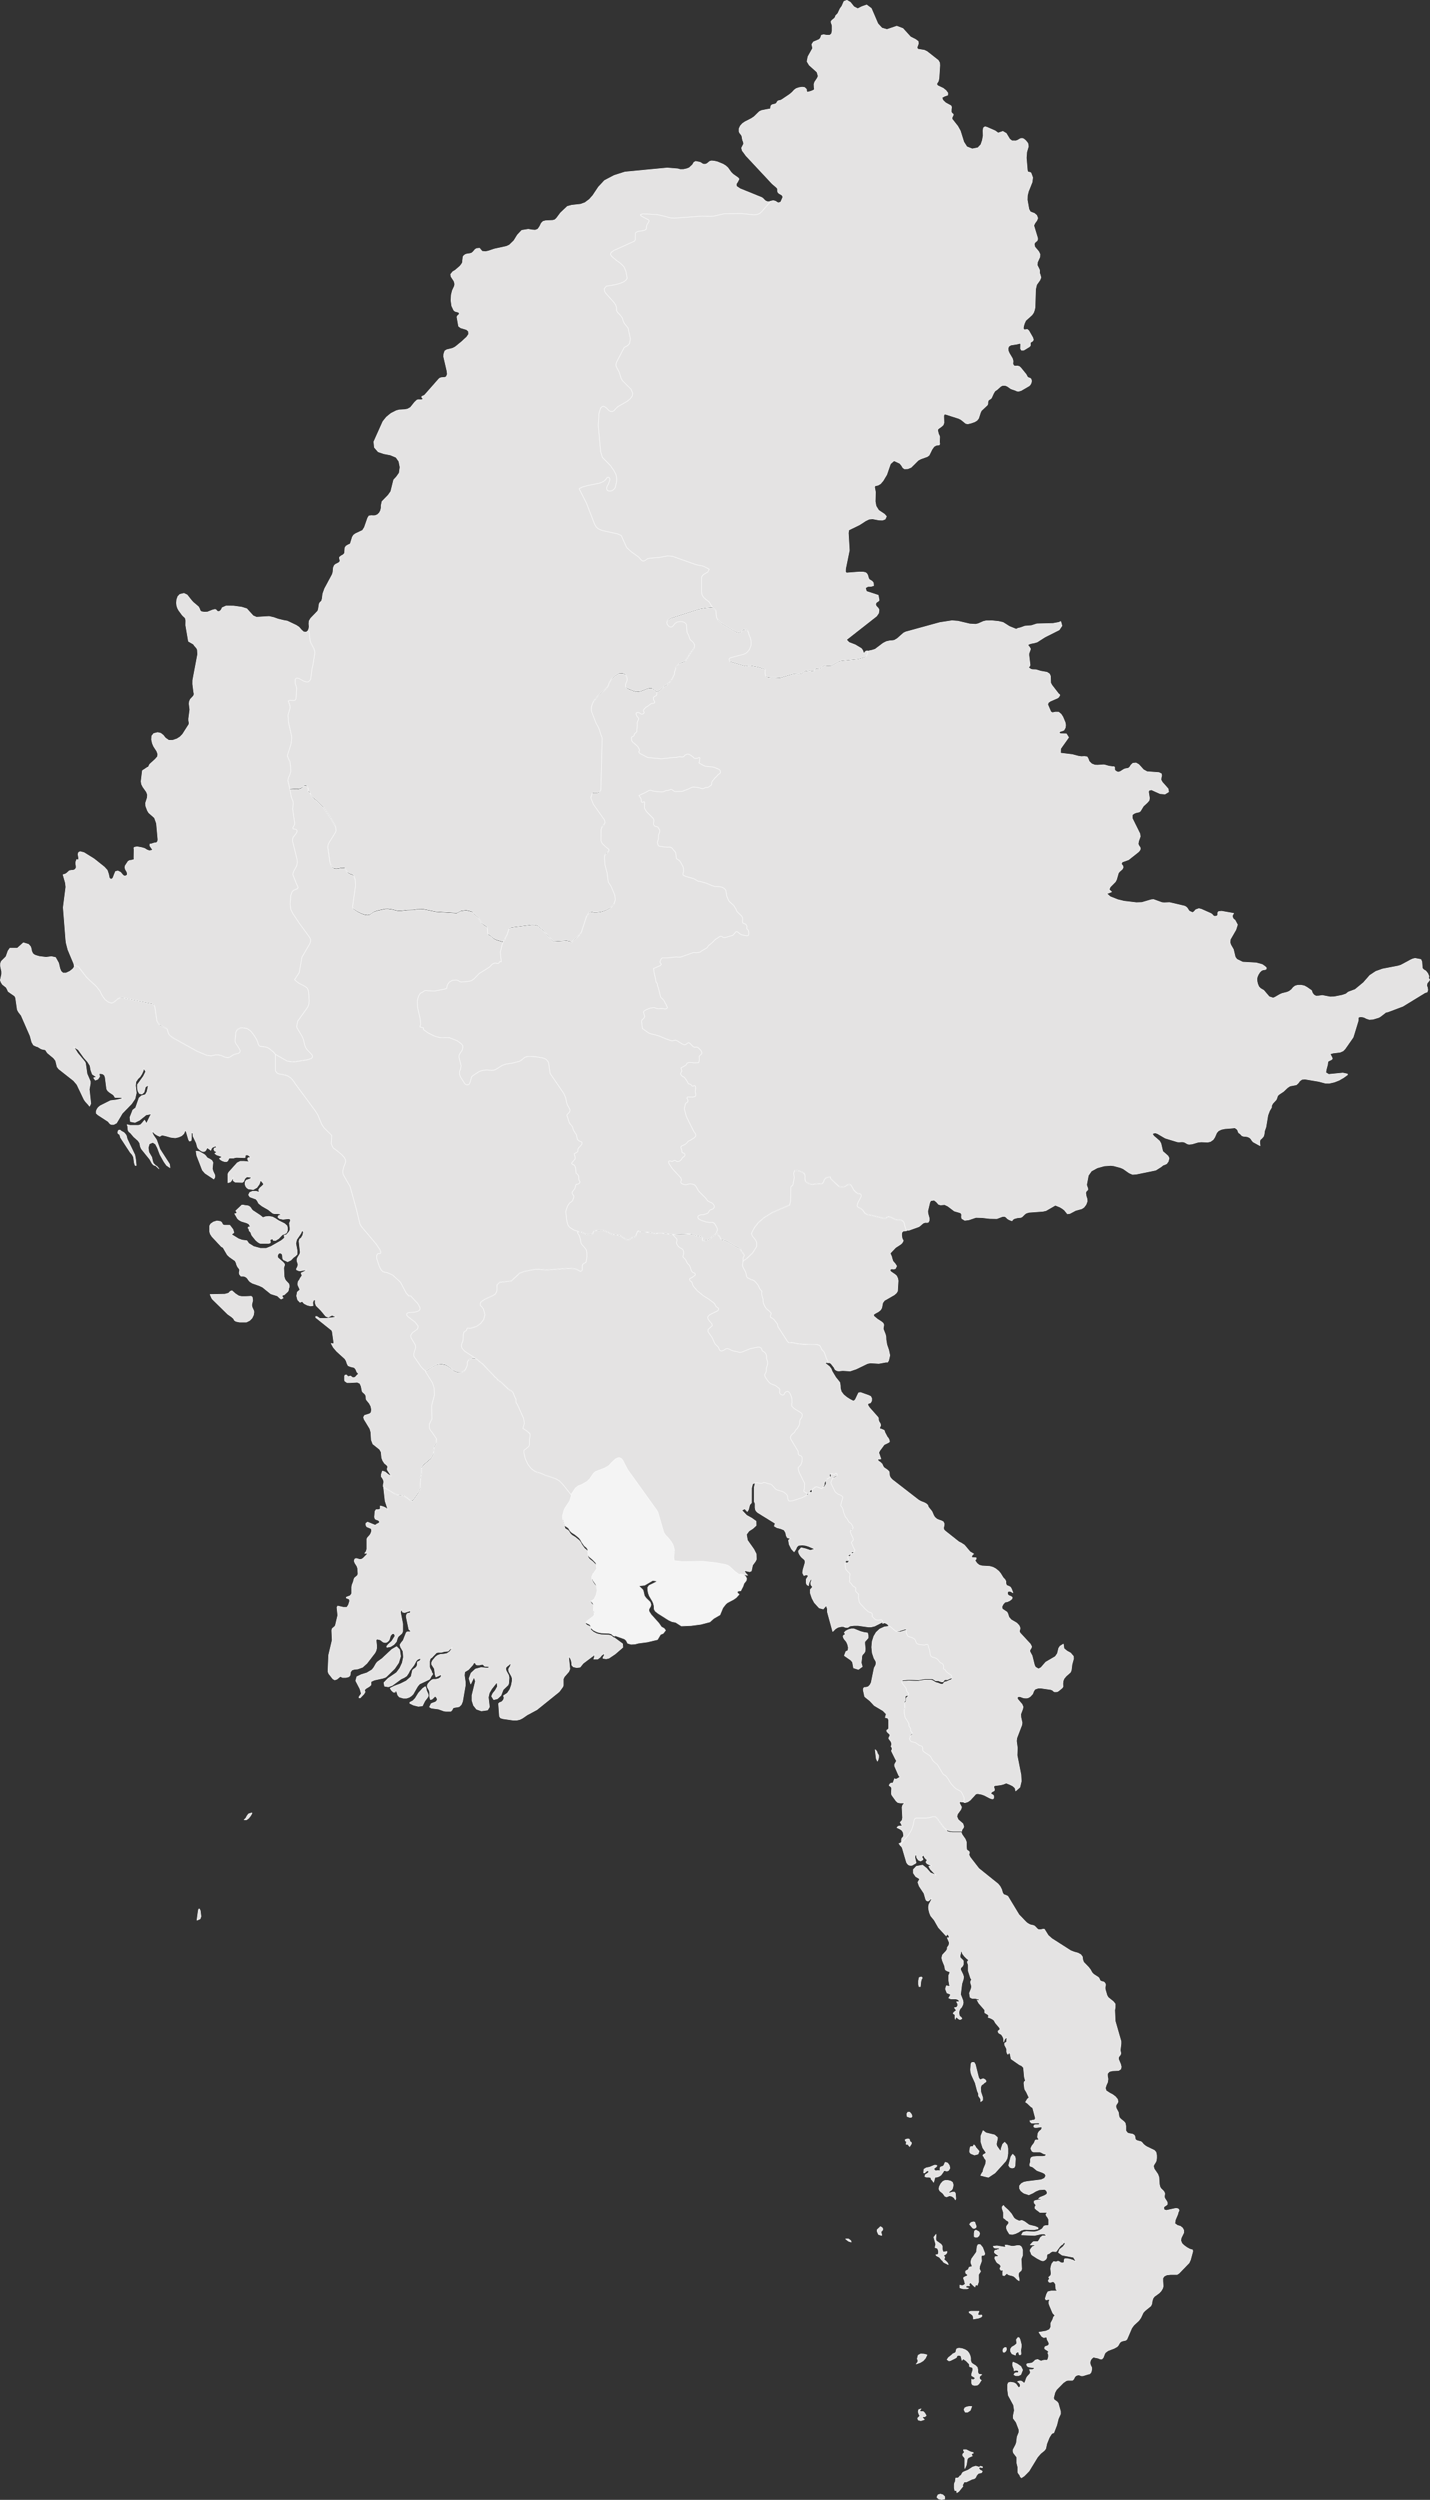 <svg xmlns="http://www.w3.org/2000/svg" width="633.174" height="1106.21" viewBox="0 0 633.174 1106.21">
  <rect x="0" y="0" width="633.174" height="1106.21" fill="#333333" stroke="none"/>
  <g id="Myanmar" transform="translate(0.125 0.125)">
    <path id="Yangon" d="M169.623,296l9.071-.129,6.119.67,3.808.747.877.283.642.284.556.386,2.268,2.113,2.589,1.932,1.027.309.513.335.685.67.342.8-.15.9-1.027,1.288-.428,1.288-1.005,1.958-1.048.1-.492.335.107.515.727.618-1.241,1.391-1.2.85-2.824,1.494-.663.593-1.262,1.6-1.305,3.143-2.76,1.6-1.69,1.52-4,1.056-4.322.567-4.3.18-2.546-1.623-1.626-.309-1.412-.644-4.771-3.014-1.177-.928-.513-.876-.064-1.443-.257-1.108-.428-.979-1.412-2.4-.449-1.237-.214-1.211-.064-1.262.62-.876,2.824-1.391.856-.567-2.075-.258-3.573,2.087-2.5.258.428.541,1.219,1.159.257.541.492,2.19.727,1,1.84,1.8.364,1.108-.15.67-.706,1.237-.107.593.193.644.834,1.288,3.4,3.787,1.112,1.623,1.219.7.642.824-1.048,1.366-1.177.464-1.348,2.267-4.45,1.056-4.043.541-1.433.386-1.754.1-1.5-.438-.663-1.262-.77-.67-5.006-1.752.749.567h-.021l-.749-.309-.685-.644-.406-.155-.663-.18-3.573-.18-1.391-.309-.471-.155-1.476-.721-1.2-1.082-.107-.8-.15-.309-.3-.361-1.2-.567-.663-.593.385-.85.342-.387,2.46-1.855.513-.541.257-.464-.086-.335-.086-.283-.406-.567.15-2.37-.128-.361-.321-.567-.321-.18-.77-1.185.963-.412.77-.592.941-1.881.428-2.19-.513-1.623L130.13,305.3l-.706-1.288-.021-1.391.513-1.031.043-.258h.193l1.476-2.241-.257-1.6L129.938,296l-1.455-1.185-.535-.7-.171-.489.043-.515-.043-.49v-1.108l-.556-.824-.941-.747-1.134-1.6-.642-1.185-.578-.747-1.754-1.443-1.476-.928-.685-.67-.406-.592-.278-.541-.428-.412-1.284-.8-1.07-3.839-.086-1.675.6-2.319.449-1.108,2.032-3.246.792-2.576,1.883-2.911,1.348-1.056,1.583-.593,2.31-1.365,1.155-1.082,1.733-2.551.877-.747,4.065-1.6,1.155-.644.834-.593.9-1.031,1.8-1.7.877-.49.813-.155.642.206.449.283.513.618,2.2,4.251,12.857,18.009.556.979,2.5,8.734.428.824.535.7,1.006,1.031,1.391,1.726.792,1.443.642,2.216.043.747-.364,2.628.235,1.469Z" transform="translate(132.345 393.997)" fill="#f7f7f7" stroke="#f9f9f9" stroke-linecap="round" stroke-linejoin="round" stroke-width="0.25" fill-rule="evenodd" opacity="0.98"/>
    <path id="Tanintharyi" d="M214.612,471.559l.15-.309h.578l.749-.206.706-.335.6-.438,1.134-1.623v-.309h.663l.471.18h.449l.6-.258.578-1-.257-1.237-.749-1.031-1.027-.335-.235.361-.235.644-.385.644-1.262.464-.235.489v1.237l-.663-.155h-.385l-.92.129-.6-.541-.128-.361.3-.361.685-.489.406-.515-.406-.258h-.749l-2.139.9-1.476.283-1.027.618-.128,1.6h.535l.235-.335.278-.258.92-.515.342.8-.706.567-.877.567-.193.773.685.283H211.9l.9.129.3.979.321.18.663,1Zm6.782,5.8.513-.361.364-.386.214-.49.235-1.108v-.567l-.3-.927-.792-.541-1.177-.283H219.1l-.941.438-.9,1.056-.642,1.263-.171,1.03.364.8,1.391,1.159.984,1.34h.257l.385.18,1.284-.515,1.155.258.9.7.556.876.193-.541-.214-2.4-.385-.49h-.877l-.963.283-.642.258.107-.7Zm-3.209,134.462-1.112-.335-1.048.335-.492,1.056.727.721,1.348.309,1.391-.283v-1ZM227.17,593.5l-.278.618.171.464.685.773.171.335v4.457l.663-1.571.406-2.576.449-.593.749-.386,1.07-.438-.428-.361v-.258l.214-.232.193-.335h.428v-.258l-1.305-.361-1.84-.927h-1.2v.438l.449.49-.235.464Zm-6.91-84.274-.428-.515-1.241-1.159.406-.541v-.464l-.3-.361-.578-.232.727-.258.62-.386.428-.515.107-.67-1.711.258-.406-1.185V501.7l-.513-.773-1.818-1.288-.364-.361-.15-.618.128-2.113-.984,1.262.856,3.117-.321,1.443,1.091.386.428,1.082v1.134l-.278.49-.9.155.364.438,1.241.644,1.07,1.288.428.309.128.386.556.412,1.733.85ZM234.529,599.4l-.3.155-1.476-.438-1.369.412-2.032,1.34-1.883.773-.513.309-.257.361-.257.515-.278.438-.406.18-.171.18-.257.386-.535.386h-.92l-.214,1.623-.278.489-.15.773v1.494l.257,1.185.749-.155.15,1.056.877-.593,1.8-2.242-.214-.386.15-.412.321-.515.257-.618H228.6l2.4-1.159,1.134-.309.513-.438.471-.979.77-.9,1.348-.258.406-.593-.342-.309-.578-.258-.428-.438-.107-.361v-.335l.428-.155,1.091.18V599.4l-.92-.258Zm-26.186-49.93-1.091.567-.406,1.6.3.618v.567l-.278.515-.492.567,1.8-.644,1.3-.8.941-1.056.727-1.52-1.391-.361Zm-4.707-93.987-.278-.953-.3-.206H202.4l-.663.232-.3.18.214.515.385.258.214.206-.321.335v.67h.877l.128.386.193.206.193.155h.107v.283l.813-1.262v-.593Zm-13.093,37.641-1.455,1.391v.721l.578,1.34,1.2.412h.278l-.364-1.469.107-.258.556-.515.15-.567-.278-.567Zm-14.12,5.462H175.12l1.048.824.364.232,1.07.309-.193-.593Zm27.041-56.114h-.792l-.449.721.128,1.185,1.091.387h.77l.321-.438-.257-.9Zm26.849,131.963.471-1.211v-.129l.171-.258v-.129h-1.113l-1.112.206-.856.438-.321.8.535,1.082h1.027ZM208.194,386.925l.214-2.138.278-1.082.385-.644-.428-.438-.941.283-.3,1.417v1.623l.193.953Zm1.647,188.36-.406-.335h-1.112l-.428-.335.62-.85-1.07.361-.193.953.321,1.056.449.747L207,577.912l.3.825,1.155.258,1.54-.49-.364-.309-.642-.927h1.091l.364-.206.342-.335-.578-1Zm22.378-80.254-.171,1.056v1.443l.513.283h.856l.749-.644.321-.953-.3-.8-1.369-.747Zm3.188,63.585-1.369-.206-.406-.824v-1.108l-.214-1.056-.792-.8-.963-.567-.834-.644-.364-1.031V551.3l-.257-1.108-.471-1.031-.685-.9-1.027-.67-1.369-.49-1.305-.18-.877.18-.3.361-.214.979-.15.386-.342.206-.941.438-.192.258-1.69,1.365-.6.876.856.593.749-.206,2.139-1.082.449-.335.193-.593.449-.258h.642l.663.283.471,1.958.107-.232.235-.258.171-.258,1.391,1,1.241,1.288.15.258v.825l.193.18.963.283.278.155.107.953-.556,1.752v.824l1.262.747.278.541-1.048.618-.193-.206-.3-.155v1.829l.321.644.984.283,1.2-.155.62-.464.813-1.211v-.361h.364l-.727-.618-.171-.67.278-.7Zm10.055-74.251-.449-.618-.578.618v.7l.578,1.778v2.37l.257.258.321.18.77.7.471.232.364.258.15.593-.128.438-.663.8-.193.438v.8l.257.747,1.048,1.726,1.241.18,1.412-.361,1.391-.67,1.155-.773,1.433-.412,4.129.129,1.9-.361v-.49l-1.2-.541-2.738-.67-2.139-1.546-1.07-.49-1.262.258-1.54-.721-.727-.593-1.134-1.881-1.455-1.649Zm4.279-17.391.385-.747.171-3.143-.193-.928L249.1,461.1l-.792,1.108-.984,3.839.556.85.963.309Zm1.455,90.818h-.535l-.62.155-.407.7.792.438h1.241l1.005-.49.813-2.035-.792-1.571-1.647-1.134-1.776-.773-.192.593v.8l.257.876.385.824v.773l.62-.258h.642l.513.18.214.386-.15.515Zm77.53-54.362-1.2-.335-1.348-.747-1.284-.928-.877-.876-.513-1.288.214-1.159,1.091-2.241v-1.159l-.513-.979-.963-.747-1.326-.386-1.134-.85.235-1.572,1.091-2.576.107-.644.3-.567.15-.541-.278-.515-.62-.232h-.727l-3.958.876-.984-.232-.257-1.031.364-.515.685-.412.578-.489v-.773l-.257-.593-.749-1.134-.278-.618v-.618l.15-1-.193-.644-.471-.644-1.091-1.056-.385-.721-.257-1.108-.214-3.169-.471-1.262-1.6-2.345-.321-1.185.171-.567.749-1.185.278-.593.193-1.237v-1.211l-.171-.9-.107-.515-.685-.8-3.466-1.675-.792-.541-.685-.593-.471-.618-.513-.438-1.669-.438-.663-.361-.235-.464-.171-1.159-.321-.515-.727-.412-1.6-.283-.642-.258-.727-1v-2.113l-.257-1.185-.556-.7-1.391-1.108-.578-.644-.235-.567-.257-1.778-.941-1.752-.15-.541v-.721l.257-.541.364-.464.3-.644-.193-1.108-.963-1.159-1.326-.979-1.2-.618-1.562-1.031-.364-1.159.385-1.262.6-1.34.193-1.417-.235-1.288v-1.108l.834-.927,1.348-.335,2.781-.129.941-.644h0l.193-.979-.3-1.185-.9-2.164v-.773l.278-.515.406-.464.3-.593v-.541l-.235-1.108.342-2.834v-1.108l-2.567-8.94-.214-4.818.214-1.288v-1.494l-.406-.515-.385-.489-2.31-1.855-.535-.927-.813-2.783v-.979l.171-.7v-.438l-.171-.361-.364-.515-.321-.18-.984-.258-.364-.155-.278-.361-.364-.876-.321-.361-2.139-1.391-.663-.7-.706-1.288-.877-1.134L280.5,376.1l-.385-1.082-.171-1.314-.706-.953-1.241-.67-1.69-.464-1.519-.593-8.386-5.359-1.583-1.417-1.711-2.731h-.685l-.834.206h-1.07l-.471-.309-.92-.979-.449-.386-.514-.206-1.091-.232-.492-.18-.92-.541-.6-.464-3.209-3.349-4.942-8.167-.92-.438-.877-.283-.513-.824-.406-1.417-.62-1.262-.92-1.159L234.1,334.65l-3.851-4.972-.556-1.134.235-.824v-.283l-.235-.386-.77-.515-.214-.309-.128-1.211v-2.087l-.492-1.262-1.412-2.035-.278-.618v-.283h-3.787l-1.3-.129-.834-.232-.428-.18-.257-.593-.727-.567-.834-.85-2.717-3.736-.6-.541-.556-.18H213.8l-1.84.464-1.262.18h-4.664l-.449.335-.278.464-.385,2.087-.471,1.52-.556,1.262-1.155,1.881-1.433,1.726-.77,1.108-1.669.876h-.15l1.433,1.726,1.968,6.673.257.361.3.386.406.309.492.18h.877l.535-.258.364-.283.385-.129.578-.464-.556-2.422.193-1.031h.471l.214,1.237.727,1.031.984.412,1.027-.618v-.258l-.193-.412-.235-.335-.128-.155.492-.567.321-.206.15.258.128.386.364.567.492.515.492.361-.578.927.471.67,1.005.489,1.048.386-1.262.335.727,1.314,2.482,2.576-2.482-1.031-1.69-1.958-1.8-1.417-2.738.515-1.305,1.391v1.623l1.027,1.494,1.776,1.082-.813,1.469.578,1.675,2.139,3.246.727,2.576.3.567.727.283.535-.309.513-.567.62-.49-.3,1.082-.941,1.7-.193,1.262.128,1.211.342,1.366.535,1.288,1.519,1.829,1.9,3.324,3.4,3.684.385-.7.406.129.385.618.257.773h-.963l.877,2.035v.567l-.171.721-.706,1v.773l-.556.85-1.562,1.675-.3,1.288.278,1.211.984,2.4.214,1.365.235.386.535.335.578.258h.385l.278.258V381l-.406.9v2.37l.449,2.576-1.5-.309-.406,1.417.663,1.752,1.754.7-.257.335-.471.876-.235.335.92.387h2.2l.9.283.6.567v.438h-1.155l.492.9v.9l-.471.67-1.005.18.278.309.406.593.278.309-.513.258-.62.515-.364.515.321.258.513.309v1.443l.15.618v-.335l.257-.386.107-.438.9.85.514.335h.556l.556-.361-.257-.464-.834-.721-.214-1.185v-.541l.171-.7.278-.593.235-.335.257-.232.235-.309.513-1.056.193-.953L227,392.954l-1.006-2.576.578-4.715.642-1.984.15-1.082-.321-1.031-1.07-2.216.15-.721.77-.773.342-.721v-1.6l-.214-.309-1.005-.979-.235-.309v-.7l.3-1.185v-.67h.449l.342.979.834,1.082.963.979.813.644v.361l-.449.412v.438l.235.515.171.618v2.576l1.027,3.169.449.644-.449.8v.747l.257.747.171.8-.15.876-.792,2.035.3,1.855.9.464H232.5l1.8.412-.449.721-.513-.412.749,1.391,2.653,3.04v1.211l1.433.85.321.515-.257.67.941.309.941.464.706.541.663,1.185,1.647,1.932.364.644-.171.438-.685.49v.438l.257.464.428.283.428.206.342.232.428.618.406.747.193.85v.979l.428-1.159.364-.412.642-.283-.128,1.056v.85l-.9.541v.773l.9,1.8v1.262l.171.567.342.541.685-.773.364.721.406,2.087,3.7,2.576.92.412.877.876.385,4.148.449,1.7-.535.412-.107.67.257,2.216.171.567.727,1.211.984,2.113.257.309-.513.18-.449.515-.727,1.211.813.515,1.669,1.6.663.361,1.241,4.663-.3.644-.364.18H258l-.749.258h-.342l-.107-.129v.618l.706.593,2.974-.129.62.283-.406.515h-1.455l-.556.18-.257.412v.361l.471.309h.92l1.947-.283.257.155-.128.85-.3.412-.449.309-.513.541-.364.7-.193,1.6.514.876v.361H259.3l-.235.18-.492,1.211-.92,1.185-.556,1.185.556,1.211.642.335h2.931l.6.258.941.515.578.129.471.18v.386l-.513.387-.856.129h-2.674l-1.6.129-.856.335-.342.7V464.5l-.364,1.237.171.618.941.283.428.258,1.733,1.417,2.31.824,1.112.567.471.927-.6,1.108-1.476.67-6.268.773-1.348.283-1.155.618-.813,1V476.2l.578,1.056,1.134.927.535.258,1.262.386.578.232,1.733-.773,1.348-.825,1.562-.644,2.332-.18.513.258.471.567.257.7-.278.644-.963.593-1.99.8-.642.592h1.027v.438l-1.583.155-.9.206-.492.258v.8l.471.541.342.515-.471.7v.618l.791.721.941.67.471.412H264.5l-.685.85.171.644.556.67.492.979v2.5l-.385.18h-.834l-.834.232-.813,1.185-1.07.67-1.326.515-1.241.206-3.466-.18-1.412.361-.642,1.134,5.776.232,2.952-.644h1.476l.9.85H262.3l-.9.721-.535,1.031-.62.824h-1.925L258,500l-1.112,1.211h1.925v.618h-.62l-.385.232-.813,1.082-.171.412v.464l.385.721.128.567.449.464,2.139,1.391,1.861.953.727.155.578-.18.749-.593.342-.7v-.824l.235-.67.792-.232.15-.155.856-.67h.193l.235-.206,1.219.129h.471l1.626-2.241.642-.618.685-.438.407-.644-.513-1.031,1.177,1.494-.941,1.288-1.519,1.237-.513,1.366,1.562,1.134,5.049.979,1.048,1.7h-.471l-.834-.438-1.3-.412-1.326-.232h-.92l-.3.515v.67l-.107.541-.792.206-.749-.232-.513-.386-.556-.206-.856.335-1.112-.155-.749.927-.406,1.288-.15.953.235,2.061-.193.876-.941.876.406.515-.556.9.171.541.6.309,1.155-.361.642.155.642.953.171,2.19.663.824h-2.76l-1.433.335-.6,1.108-.6,1.958.342.541,1.712-.283-.406,1v.979l.342.953,1.369,3.22.92,1-.15.309-.428.335-.385,1.185-.856,1.6v1.752l-.62,1.108-1.5.644-3.123.541L262,541.74l.877.49,1.241-.258.3,1.237.556,1,.278.8-.406.7-.578.258-.513.129-.385.258L263.2,547l.257.335,1.219.773.449.541-.513.335.342.8v1.031l-.3,1-.406.618-.214-.181h-1.005l-1.005.232-.128.18-.663-.18-.792-.438-.342-.129-.984.258-.62.644-.792.644-2.268.361-.193.386.214.464.321.361.642.258,1.733.206.77.232-.492.412-.556.258h-1.348l.428,1.031-.193.773-1.177,1.288-.406.644-.513,1.52-.449.876-.642-.644-.749-.438h-.792l-.813.283.706.515.535.8v.8l-.706.618-1.241-1.752-.9-.515-1.54-.232-.9.258-.3.773v2.422l.321,2.422,2.289,4.225.364,2.37-.492,2.37v1.159l1.284,1.726,1.241,3.272v1.185l-.792,1.984-.321,2.576-.321.928-1.177,2.242v.773l.214.644,1.455,1.881v2.576l.449,1.829v2.267l.235.464.642.824.15.541.535.593,1.219-.8,2.139-2.164,3.787-6.209,1.455-1.649,1.54-1.237.62-.85.471-2.164,1.112-2.783.856-1.365.257-.309.342-.232.535-.155,1.3-3.375.706-2.834.963-2.113V574.9l-1.006-3.607-.471-.618-1.348-.979-.257-.721.6-2.4.685-1.262,3.1-3.143,1.326-.9.685-.129h2.011l.492-.464.278-.541.3-.593.6-.515.92-.283.663.129.6.258h.77l2.5-.773h.321l.535-.438.278-.438.257-1.134v-.825l-.578-1.185-.15-.7v-.567l.15-.618.278-.567.406-.49.642-.515h.278l.364.155.9.155.792.206.749.335h.685l.6-.67.62-1.675.3-.489,1.155-.876,2.781-1.056.556-.309.749-.438.471-.515.642-1.159.513-.515.706-.283,1.5-.335.471-.438L301.812,538l.9-1.237,2.246-2.087.856-1.211,1.048-2.241.749-.85,2.653-2.164.428-.927.107-1,.385-1.365.642-.876,2.139-1.546.856-.927.642-1.082.257-.927-.15-2.319v-1.314l.642-.9,1.134-.541,1.626-.18H321.9l.813-.515,4.493-4.637.6-1.314,1.006-3.736ZM250.339,545.4l-.449.361-1.155.67-.578.825v1.108l.62,1.031,1.562.618v-.541l.257-.464.471-.309.685-.155v.412l.107.541.278.387.535-.155.107-.361-.128-1.571.257-1.572v-.876l-.535-2.138-.385-.85-.513-.206-.727.928v.386l.171,1-.107.541Zm-4.707,1.211-.685.515-.235.876.257.721h.492l.535-.464.342-.67-.107-.9Zm-.941-31.947.685.18,1.2-1.082.428.515.813.309.92.206.749.258.578.438,1.112,1.108.792.489v-.773l-.342-1.391v-.773l.214-.721.984-.85.235-.7-.235-4.406.642-1.623v-2.345l-.214-.7-.235-.567-.385-.438-.578-.283h-.941l-1.626.309h-.856l-1.99-.49h-.92l.15.438.15.155.235.232h-1.027l-3.145-.515-1.6.206.321.541.471.232h1.391l.792.155-.171.258-.556.232H242.4l-.385.258h-.492l-.406.258-.15.721.278.386,1.262.9.449.49-1.669.154-.171.721.834,1.623.471.464.9.567.578.8-.492,1.134.3.438.235.283h.342l.535-.309-.15,1.211Zm-8.921-12.315-1.048-1.262h-.941l-.406.747-.321,2.576-2.139,2.989-.321,1.159v.618l.449,1.134v.515l-.278.129h-.471l-.471.18-.428,1.031-1.005.515-.214.489.171.644.321.258.321.206.171.464-.406.258-.77.309-.62.386v.541l.257.438.278,1.211.214.515-.513.515-.578.309h-.62l-.685-.206v1.159l.792.283.727.18h1.647l.685-.232-1.091-.309-.192-.464.578-.335h1.177l-.235-.515v-.232l.214-.309.492-.412.278.489,1.006,1,.642.515v-.361l.15-.258.15-.232.128-.283.535.438.578-1.6v-3.221l.9-1.365-.556-1.16.15-1.159.834-2.319-.128-1.8.107-.515.3-.181h.513l.449-.155.214-.541-.342-1.056Zm-1.006,29.963h-.642l-.406-.155v-.464l.471-1.108h-3.615l-.813.258.128.412.727.49.792.644.3.876v.747l2.268-.412,1.091-.412.471-.541-.257-.438Zm.471-101.767.321-.258.385-.206.449-.464.792-.541.15-.361-.471-.644-.792-.412-.578.155-.471.283-.556-.129-.492-.824-1.433-5.771-.535-.9h-.984l-.385.618-.193,2.576.107,1.108.342,1.185,1.626,3.581.963,3.633.492,1.108v1l.963,1.391v1.159l.856-.67V436l-.813-2.448-.107-1.8.107-.541Zm-3.829,63.225.556.155.535-.155.428-.412v-.464l-.428-1.134-.128-.541-.6-.232-1.155.335-.62.773Zm14.569-29.629.663-1.288.321-2.087v-2.19L246.638,457l-1.091-1.211-.9.9-.62,1.8-.235,1.443-1.733-2.448-.214-.9.492-2.4v-.515l-1.284-1.108-3.829-.927-1.241-.979-.941,2.293v2.731l.813,2.576,1.348,1.984v.412l-.471.283-.535.283-.278.335v.283l.321.206.321.747.62.824.128.515-.214,1.34-.963,2.293-.235,1.185-.3.309-.642,1.211,3.38.825,2.888-1.907Zm-15.681-6.106-.257,1.494v.593l.471.644,1.669.67,1.562-.412.492-1.262-1.583-1.829v-.18l-.342-.49-.406-.335-.193.386-.214.412h-.984Z" transform="translate(199.179 492.056)" fill="#e4e3e3" stroke="#f9f9f9" stroke-linecap="round" stroke-linejoin="round" stroke-width="0.25"/>
    <path id="Shan" d="M317.225,150.776l1.412-.283,1.326.026,1.07.876.813,1.237,1.006,2.422.214,1.211-.15,1.134-.578,1.082-.578.283-.813.206-.62.309.021.618.492.155,2.546.051,1.005,1.6-3.53,4.972-.064,1.984,5.241.644,2.631.7,1.369.206,1.348-.077,1.2.155.471.85.449,1.185,1.112,1.082,1.391.541,1.219.052,2.653-.18.62.1,1.776.515,1.048.129.278.077.15.026.663-.026.364.232.021,1.108.193.387.513.361L346,177l.6.052.77-.283,1.5-.953.663-.258,1.262-.206.642-.49.578-.928.834-.8,1.369-.129,1.219.67,2.139,2.345,1.562.85,5.263.386,1.07.541.128.824-.235.927-.064.953.578,1.031,2.546,2.86.257,1.391-1.6.979-2.161-.18-3.851-1.726-1.155.309-.15.67.428,2.705-.171,1.056-.77.9-1.733,1.6-1.369,2.241-.578.386-.856.155-.792.232-.727.361-.62.515v1.52l3.359,6.776.171,1.288-.706,1.984-.214,1.211.193.618.685,1.031.107.644-.3.67-.578.644-4.364,3.452-2.781,1-.406.773.235.438.406.438.15.747-.321.721-1.262,1.134-.513.644-.834,2.886-.471.928-2.31,2.344-.492,1.159,1.113,1-2.139.824,1.54,1.34,3.252,1.288,2.845.7,5.434.644,2.46-.077,4.214-1.237.963-.077,3.658,1.34,1.027.1,2.375-.1,6.675,1.572.6.309.556.515.663,1.056.321.361,1.412.644.685-.464.706-.824,1.391-.49,1.091.283,4.3,1.907.535.412.406.49.535.335.9-.077.578-.412.021-1.185.385-.464,1.326-.129,5.327.953-.513.773-.043.8.385.8.77.644,1.07,1.984-.706,2.241L396,251.049l-.15,1.366.3,1,1.219,2.138.792,3.349.749,1,2.546,1.237,6.012.335,2.7.747,1.027.721.556.464.235.335-.171.541-.535.18-.706.077-.727.283-.834.8-.62.979-.428.979-.214.85.043.979.278,1.314L408.6,272l.727.773,1.455.85,2.417,2.834,1.754.567.749-.283,2.268-1.314.963-.412,2.182-.541,1.006-.438.9-.7h.021l.834-1,.834-.644,1.091-.309,1.5-.026,1.433.283,1.091.593,2.139,1.469.342,1.031.663.9.941.541,1.219-.052,1.6-.232,3.444.67,1.818-.052,3.509-.7,1.69-.567,1.091-.876h.021l2.974-1.108,3.68-3.04L457.78,267l2.653-1.752,2.974-1.056,6.8-1.314,1.3-.387,3.509-1.881.877-.489.941-.412.984-.232,2.546.49.428.953.214,2.937.62.644.9.515.877,1.108.535,1.237-.15.876.492.7-.428.67-.685.8-.235,1.082.342.927.15,1.056-.278.9-.984.309-9.777,5.977-6.568,2.473-.963.206-2.353,1.829-.792.464-2.567.773-1.6.1-1.369-.464-.535-.309-.578-.232-.642-.129-.642-.052-.92.129-.235.464.043.67-.107.7-2.182,7.111-3.594,5.153-.856.876-1.3.567-3.166.387-1.284.386.877,1.675.107.464-.364.386-1.326.644-.278.283-.15,1.262-.62,2.37-.15,1.185,1.3.8,6.247-.618,2.054.438V311l-1.8,1.288-1.305.747-.62.361-2.1.824-2.268.515-1.647-.026-3-.8-6.14-1.031-1.326.155-.963.721-.642.9-.856.773-2.76.515-1.112.721-1.8,1.7-1.9,1.262-.706.67-.3.979-.321.747-1.562,1.7-.492.928v.773l-.9,1.52-.749,1.984-.856,5.2-.642,1.829-.128,1.262-.3,1.031-.685.8-.792.7-.193.8.043.8.128,1.031-3.1-1.7-.556-.67-.342-.567-.471-.515-.92-.49-1.027-.206-.834-.026-.749-.232-.813-.85-.685-.49-.257-.567-.171-.567-.449-.541-.727-.464-.364-.077-.321.1-3.829.309-1.562.335-1.262.618-.792.876-.92,2.087-.642.927-1.177.85-1.241.283-2.845-.129-1.455.155-2.61.773-1.348.129-.685-.155-1.07-.618-.642-.258-.727-.051-1.284.077-.685-.052-5.413-1.649-3.444-2.01-1.005-.335-1.348.335.642,1.031,2.589,2.241.62,1.108.813,3.478,2.311,2.035.492.979-.364,1.469-.706.979-.107.052-.663.309-.834.309-.9.721-2.332,1.469-8.429,1.726-1.8.155-1.455-.618-2.738-1.906-1.219-.515-2.91-.773-1.369-.155-2.867.206-3.1.85-2.589,1.417-1.369,1.958-.749,4.019.086.567.406,1.082.064.567-.171.258-.342.309-.321.386-.15.593.235,1.443.364,1.108.086,1.108-.535,1.443-.941,1.237-.963.618-2.717.747-2.5,1.34-1.112.155-1.348-1.675-.9-.67-.984-.618-2.118-.85-4.108,2.37-1.348.309-6.247.464-1.219.386-.6.438-1.177,1.159-.535.283-1.583.155-1.412.386-.706.489-.107.387-.278.051-1.2-.489-.749-.489-.535-.567-.62-.386-.77.026-.214.026-2.46.927-3.188-.051-3.295-.387-2.824-.077-3.123,1.056-1.776.232-1.305-.773-.171-.618.064-1.211-.321-.593-.513-.232-2.4-.7-2.824-2.138-1.455-.7-1.8.155-.92-.283-.856-1-1.07-.85-1.476.206-.471.773-.9,3.813.064,1.082.6,2.138-.021,1.031-.364.721-.556.155-.685-.052-.77.155-.62.412-1.027.928-.556.386-4.364,1.572-1.177.077-.021-.026-.77-2.293-.107-.824-.321-.7-.385-.386-.556-.361-.535-.18-.428-.052-.492.052-.685-.052-.834-.206-1.369-.721-.749-.283-.556-.129-.449.077h0l-.342.206-.321.258-.471.18h-.663l-5.37-1.34-1.8-.283-.92-.489-.321-.283-.813-1.159-.513-.515-.578-.361-.877-.438-.385-.335-.193-.335.021-.283.171-.67.278-.747,1.2-2.267.128-.412V364l-.257-.283-.321-.129-.642-.077-.492-.206-.535-.361-1.048-1.082L228.228,360l-.406-.412-.406-.18-.428.026-.107.026-.235.077-.235.1-.3.206-.3.232-.385.232-.449.129h-.021l-.471.077h-.749l-.963-.129-3.808-3.581-.128-.773-1.69.386h0l-.92.85-.278.928-.406.644-.342.232-.342.1v-.026l-.342-.026-.385-.051-.513.026-2.567.283-.663-.051-.556-.129-.471-.18-.941-.489-.3-.206-.235-.335-.171-.721-.043-.412v-.335l.043-.387v-.412l-.043-.309-.193-.618-.321-.361-.578-.412-1.433-.515-.685-.18-1.391-.026v.026l-.406,1.082.3,1.907-.6,3.246-.257.309-.663.593-.107,6.235-.449,1.829-7.616,3.272-3.808,2.37-2.439,2.164-1.647,2.061-1.048,1.932-.214.567-.064.283.043.232.193.489.321.515,1.155,1.443.556,1.185v1.8l-1.818,2.86-2.5,2.4-1.711,1.237-.021.077v-.077l-.064-.773.086-.979.086-.18.278-.335.086-.155v-.232l-.064-.206-.086-.18-.107-.18-.984-1.314-.128-.232-.171-.438-.257-.283-.428-.335-1.968-.928-3.059-1.855-.856-.386-.642-.258-.9-.1-.257-.077-.214-.129-.214-.232-.471-.979-1.476-1.752.449-1.288-.064-.361-.214-.618-.9-1.572-.492-.464-.535-.232h-.471l-.471.052-.385-.026-.792-.129h-.406l-.364-.052-.749-.309-.685-.18-.513-.155-1.2-.67-.342-.386-.15-.412.064-.309.214-.309.364-.206.385-.18.449-.1h.813l.428-.1.406-.155.834-.232.385-.18.364-.309.257-.515.257-.412.364-.258.941-.335.449-.309.342-.567v-.464l-.171-.438-.257-.335-.3-.309-.321-.283-.406-.206-.492-.206-.963-.515-.941-1.262-2.845-2.834-.449-.618-.92-1.623-.385-.464-.3-.283-.706-.258-.877-.18h-.321l-.513.052-1.284.335-.385-.026-.513-.052-.834-.309-.385-.232-.214-.258-.043-.206.021-.232.043-.232.15-.438.128-.18-.428-1-3.68-3.968-1.433-2.19-.15-.386-.064-.567.15-.18.257-.129.257.026.278.051.214.1.257.077h.278l.406-.258.3-.129.3-.077.257.026.406.232.428.258.3.026.406-.077.663-.361.321-.283.257-.309.3-.541.342-.335.6-.464.235-.283.086-.283-.064-.206-.107-.206-.128-.155-.15-.155-.214-.1-.492-.18-.171-.155-.086-.18-.043-.7-.107-.438-.193-.515-.107-.412.064-.232.107-.18.171-.155.193-.1,1.262-.567.535-.386.193-.18.578-.7.128-.155.3-.18.62-.258,1.861-1.185.556-.644.086-.412-.043-.283-.086-.232-.214-.361-.535-.7-2.46-4.9-.043-.18-.15-.258-.214-.335-.556-1.34-.749-2.808-.043-.567.257-.85.128-.953.107-.206.128-.155.15-.129.385-.258.214-.18.214-.309v-.309l-.021-.258-.471-.9.257-.464,2.524.026.428-.129.578-.232.15-.258.064-.232v-.232l-.235-.927-.043-.49.171-1.546-.043-.361-.064-.258-.086-.206-.15-.129h-.214l-.663.206-.257-.052-.278-.155-.235-.386-.214-.206-.257-.077-.257-.026-.235-.052-.171-.129-.15-.155-.171-.258-.342-.721-1.005-1.443-.15-.155-.171-.129-.171-.129-.685-.361-.257-.258-.321-.438-.128-.387.021-.283.193-.206.364-.747-.406-1.314,1.925-1.108.406-.309v-.026l.021-.077.321-.567.449-.232.364-.1.342-.026h.663l1.2.155,2.182-.052.257-1.185-.064-1.443.214-.515.492-.361.342-.361.107-.258.021-.309-.086-.309-.171-.386-.321-.464-.941-.928-.171-.129-.235-.1-.214-.1-.257-.052-.278.026-.278.026-.257.052-.385-.155-.513-.361-.9-.979-.492-.386-.364-.155-.171.077-.428.258-.642.49-.235.077-.278.052-.321-.026-.642-.309-2.631-1.6-.492-.155-.278.052-.727.232-.235.026h-.364l-.471-.1-1.219-.464-.685-.206-2.974-1.262-2.075-.644-1.284-.258-1.3-.412-.6-.361-2.4-1.752-.385-3.066.214-.8.193-.129.235-.18.235-.258.364-.49.107-.309v-.283l-.471-1.6.043-.335.128-.232,1.027-.67,1.776-.7,1.6-.206.406.052.257.077.278.155,1.091.258.813-.129.492-.026h.471l1.091.206.364-.026.3-.1.214-.155.214-.283.021-.206-.107-.206-.15-.155-.128-.18-.107-.438-.086-.206-.385-.541-.342-.824-.492-.7-.471-.49-.342-.283-.278-.309-.128-.206-1.027-4.1-.321-.824-.064-.747-.086-.206-.107-.206-.15-.155-.15-.232-.15-.258-.043-.567-.813-3.633-.214-1.675,3-1.314.471-.567-.578-.67-.043-.335.086-.438.385-.824.3-.335.321-.206h2.246l3.722-.438.62.026.385.077,1.2-.077,5.2-1.855.663-.129.235.052.428.052h.513l1.027-.18.492-.129.3-.18.064-.129.193-.155,2.375-1.366.235-.232.171-.232.193-.386.15-.18.193-.155.492-.335,1.562-1.417.385-.49.706-.541.9-.541.6-.464.471-.155.321-.026.278.077.193.1.15.155.128.18.9.077,3.444-1,.92-.928.257-.464.428-.232.3-.026.214.129.642.464.428.386.406.232.193.129.428.129,1.669.335.535.026.385-.077.128-.155.086-.232.043-.18v-.953l-.107-.515-.086-.206-.107-.206-.321-.309-.15-.155-.064-.232V245.9l.064-.412-.043-.283-.064-.232-.235-.386-.15-.155-.171-.129-.214-.129-.749-.258-.214-.129-.107-.258-.043-.412.128-.8-.021-.438-.043-.309-.3-.618-.107-.18-2.054-2.01-.107-.18-.235-.644-1.006-1.7-.257-.309-1.84-1.649-.214-.335-.15-.258-.706-1.675-.492-2.757-.685-.747-.834-.464-.321-.129-.856-.155-1.9-.077-.3-.052-1.219-.361-2.375-1.031-2.738-.773-1.07-.18-1.8-1.056-3.68-1.056-.727-.335-.385-.283-.064-.232v-.232l.043-.232.193-.7.021-.232-.043-1.159-.064-.541-.064-.206-1.134-2.164-.685-.8-1.155-.747-.278-2.4-.128-.309-.3-.49-.406-.361-.62-.824-.385-.361-.321-.232-.3-.052-.578-.026-.92.026-2.76-.335-.642-.155-.3-.18-.171-.232-.342-1.237.492-1.572.064-1.649.15-.618.342-.773.064-.387-.021-.309-.6-1.108-.128-.18-.15-.155-.214-.129-.257-.077-.3-.026-.321-.077-.342-.206-.406-.541-.086-.438.171-1.288-.043-.49-.107-.335-.278-.386-2.332-2.345-.556-.644-.749-1.211-.128-.361v-.232l.086-2.164-.107-.206-.15-.026-.471.129-.257.052-.385-.1-.107-.232-.043-.953-.086-.361-.9-1.366,2.717-1.262,1.733-.953.342-.077.449-.077.77.309,1.006.206,2.567.258h.813l.513-.052.235-.18,1.027-.412.556.026.749-.232.513-.232.342-.026.278.077.193.129.556.412.556.309,2.91-.052.9-.18.257-.155,1.925-.721,1.455-.721.556-.129.449-.026,1.883.206,1.669.49.364.026.342-.077.792-.412.428-.052.513.026.342-.1,1.241-.876.193-.232.128-1,.064-.206.171-.386.278-.335.15-.129.535-.67.107-.18.9-.85.406-.515.193-.18.685-.49.235-.206.107-.232v-.206l-.086-.49-.064-.232-.128-.18-.428-.335-2.1-.876-1.113-.206-2.161-.155-.642-.129-.6-.232-1.947-1.056-.235-.206-.021-.052v-.052l.043-.077.086-.155.086-.18.043-.206-.021-.464-.021-.206.107-.18.107-.206.021-.206-.064-.283-.214-.077-.214.052-.406.206-.278.077-.321.077-.6.026-.321-.1-.235-.155-.278-.309-.428-.335-.984-.7-.578-.258-.428-.1-.3.052-.792.309-.107.077-.535.593-.15.129-.257.077-.321.052-1.241-.1-.3.026-1.005.258-.3.026h-.963l-5.455.593-6.033-.567-3.4-1.752-.62-.7.086-.206.128-.155.128-.18v-.361l-.171-.464-.535-.979-.513-.541-1.6-1.314-.406-.49-.214-.438-.15-.85.021-.283.064-.206.128-.155.15-.155.62-.283.171-.155.086-.18.107-.464.086-.206.128-.155.492-.412.278-.309.107-.18.021-.206-.021-.438.021-.335.064-.258.064-1.314-.021-1.237.278-.824.364-.721.043-.361-.064-.258-.193-.155-.257-.232-.257-.361-.342-.8-.043-.386.086-.283.171-.129.235-.077.278-.026.278.026.257.077.235.1.364.283.193.129.193.1.235.052.3-.026.3-.155.385-.309.064-.232-.086-.232-.128-.232-.128-.412.086-.258.193-.309.727-.773.15-.155.193-.1.6-.335,1.54-1.185.235-.052.663-.052.428-.129.193-.155.043-.232-.064-.232-.364-.541-.086-.18-.107-.927.107-.258.214-.232.941-.515.171-.283.086-.258.021-.953,1.305-.593,1.947-1.752,1.112-.67.963-.824,1.262-1.572.321-.541.235-.464.107-.335.492-.9.128-.309-.021-.49.043-.489.086-.232.257-.593.128-.386-.043-.464,1.626-1.7.856-.489,1.155-.361.342-.155.3-.258,1.412-2.035.257-.567,2.2-3.169.235-.593-.021-.541-.107-.438-.171-.335-.193-.309-.257-.309-.984-.85-.214-.258-.15-.309-.471-1.417-.128-.335-.535-.9-.128-.335-.193-3.143-.171-.464-.449-.412-.193-.129-.235-.129-.3-.155-.385-.1-.428-.077-.471-.026-.471.026-.813.155-.321.1-.9.593-.749.979-.578.515-.6.052-.663-.206-.813-.953-.235-.824.257-.824.685-.67,1.07-.618,12.323-3.968,3.016-.541,2.845-.232,1.6,1.52.235,2.886.663,1.134,1.5,1.494,5.22,3.195,1.262.618.834.283h.727l.535-.232.428-.438.706-.464.749-.206h.556l.449.335.449.7.385,1.417.578,1.365.321,1.443-.021,1.907-.77,1.829-.834,1.082-.749.567-.877.438-5.84,1.546-.449.206-.193.258-.043.283.128.361.321.412.064.077,6.632,1.958.364.026.9-.258,1.134.026,3.316.644,2.482.747.642.49.021.232L190,133.54l.064.386.193.644.235.283.235.206.449.18.963.155.6.051,1.391-.026,2.546.129L202,133.927l.727-.1,2.118.1.535-.026.385-.052.235-.077.193-.1.877-.67.535-.335.449-.155.513-.077,1.177-.1.385.026,1.134.258.3-.052.171-.155.107-.206.128-.232.235-.232.428-.258.406-.052h.257l.642.283,1.754-1.34.62-.309.235-.026h.043l.257.1.856.1,1.626-.077,3.573-1.984.984-.18,7.145-.747,2.118-.567,1.241-.489.449-.412.6-1.082-.171-1.031.578-.232,1.5-.309,1.391-.438,3.594-2.705,1.391-.7,1.519-.335,1.027-.052.963-.155,1.305-.773,2.8-2.473.941-.464,15.1-4.148,5.37-.824,2.653.206,5.22,1.237,2.631.155,1.177-.283,2.2-.979,1.177-.283,2.76-.026,2.8.283,2.011.464,2.824,1.778,1.9.773,1.07.438.834-.412,1.07-.232,1.968-.721,2.91-.232,2.4-.773,7.167-.18,2.631-.49.727-.386.086.155.471,1.752-1.2,1.8-6.354,3.195-3.423,2.19-1.241.361-1.348.258-1.177.361-.3.49.492.515.62,1-.107.515-.556,1.469-.043.8.535,4.457-.214.49-.342.309.021.386.834.593.663.206,1.647.052,2.118.644,2.781.49,1.07.7.428.953.107,3.04.556,1.031,2.952,3.813.449.309.107.335-.513.8-.471.386-3.295,1.443-.834.618-.257.85,1.369,3.195Z" transform="translate(148.638 164.49)" fill="#e4e3e3" stroke="#f9f9f9" stroke-linecap="round" stroke-linejoin="round" stroke-width="0.25" fill-rule="evenodd"/>
    <path id="Sagaing" d="M272.188,45.78h.685l.77-.232-3.936,4.534-.856.8-.321.18-.535.232-.9.232-.941.052-5.391-.541-7.787.077-4.386,1-1.711.18-3.787-.129-12.258.9-1.241-.077-1.241-.232-1.07-.361-4.022-.927-6.226-.309-1.027.258.021.464.941.593,2.5,1.288.342.49-.364.7-.578.876-.257.85-.064,1.108-.6.541-.984.283L215,58.894l-.856.335-.471.464-.043,2.757-.107.438-.3.361L204.2,67.319l-1.241.9-.321.8.535.9,2.139,1.829,1.412.979,1.134,1,.792.9.449,1,.364.9.6,3.066-.128.258-.364.567-1.177.9-1.8.7-1.883.49-3.894.644-.92,1.056v.541l.193.721.321.593,3.808,4.3.749,1.108.321.979.107,1.572.364.644,1.027,1.056,1.091,1.417.471,1.546.471.979,1.6,1.932,1.048,4.766-.364,2.087-.492.644-.642.515-.62.309-.406.232-.171.077-.043.052-3.487,6.673-.15.979.086.747,1.3,2.422.877,2.808.6,1.031,3.787,3.787.77,1.829-.257,1.237-.813,1.159-1.369,1.134-4.108,2.344-.963.9-.513.618-.449.412-.535.232-.706.026-.578-.258-.513-.386-.428-.489-.535-.49-.685-.49-.449-.18-.578.1-.77.644-.706,2.422-.3,5.333,1.027,11.465.77,2.576,3.616,3.71,1.54,2.216.9,1.752.321,2.01-.064,1.108-.578,2.473-.406.7-.406.361-.471.361-.749.258-.663.026-.6-.155-.385-.335-.171-.515.021-.7.406-.9.364-.593.513-1.469.107-.438-.043-.412-.15-.309-.3-.232-.385-.052-.321.155-.3.361-.406.567-.578.515-.77.464-1.262.515-2.7.567-2.4.464-2.482.67-1.5.747,3.252,6.364,3.658,9.43.77,1.262.77.618.834.438,1.241.438,6.589,1.443,1.562.721,2.289,5.1.278.387,1.947,1.778,2.888,2.035.663.593.514.67.727.644.706.051.663-.283.471-.412.513-.335.749-.18,4.407-.361,3.658-.67,2.161.155,10.29,3.658,1.5.361,1.348.232.792.232,2.4,1.262-.6,1.211-2.011,1.211-.556.618-.235.593-.021,6.389.235,1.365.727,1.134,1.2,1.056,1.091.773,1.5,2.4-2.845.232-3.016.541-12.323,3.968-1.07.618-.685.67-.257.824.235.824.813.953.663.206.6-.051.578-.515.749-.979.9-.593.321-.1.813-.155.471-.026.471.026.428.077.385.1.3.155.235.129.193.129.449.412.171.464.193,3.143.128.335.535.9.128.335.471,1.417.15.309.214.258.984.85.257.309.193.309.171.335.107.438.021.541-.235.593-2.2,3.169-.257.567-1.412,2.035-.3.258-.342.155-1.155.361-.856.489-1.626,1.7.043.464-.128.386-.257.593-.086.232-.043.49.021.49-.128.309-.492.9-.107.335-.235.464-.321.541-1.262,1.572-.963.824-1.113.67-1.947,1.752-1.305.593-2.182-1.6-.727-.026-1.155.206-3.145,1.237-1.776.206-1.476-.438-2.353-.953-.642-.464-.385-.567-.021-.8.193-.7.406-.9.15-.721-.064-.824-.62-1.211-.856-.49-.556-.1-1.626.052-1.754,1.159-1.54,1.365L202,258.693l-.171.773-.706,1.159-4.343,4.071-1.5,1.829-.578,1.159-.428,1.288-.086,1.211.107.85,1.947,5.05.385.747.128.18.128.206.235.412.492,1.056.792,2.525.6,1.494-.578,23.033-.193.593-.492.515-.813.335h-1.647l-.685.18-.62,1.907,1.112,2.783,4.856,6.853.364,1.262-.556,1.108-.9,1.082-.321,1.134-.043,4.792.492,1.082,1.348,1.34,1.647,1.34.064.515-.492.85-.385.335-.385.232-.364.361-.3.618-.107.644.235,3.246.92,3.53.535,4.1,1.241,1.907,1.647,3.89.235,2.267-.685,1.932-1.433,1.546-1.947,1.082-1.391.515-1.262.335-1.326.155h-1.583l-1.369-.335-.706.541-1.048,1.52-2.31,7.033-1.091,1.443-3.359,3.066-.471-.412-1.6-.361-6.012.386-4.407-4.972-2.375-1.984-1.134-.386-1.6-.026-8.921,1.159-1.091.644-.792,2.473-.92,1.675.021.361-.471.515-.449.721-2.888-.876-1.284-.644-1.5-1.288-.963-.567-.214-.824-.021-1.417-.193-.8-.6-.567-1.155-.773-.792-.773-1.262-2.113-2.011-1.881-.6-.773-1.711-.49-1.177-.258-2.246.309-1.883.953-9.221-.593-5.434-1.134-3.166.052-1.3.258-2.931.077-2.8.361H108.7l-1.155-.232-1.326-.386-2.032-.309-1.284.026-3.7.85-1.412.515L96.163,361l-.406.155-.685.129-1.2-.18-1.412-.464-1.818-.9-1.305-.85-.62-.515-.321-.747,1.369-9.764-.107-1.752-.235-1.185L89,343.894l-.535-.49-.834-.232-.9-.464-.556-.361-1.155-1.906-1.391-.1-2.1.412-.813-.026-.62-.206-.642-.593-.513-.7-.492-1.134-.984-6.956.086-.85.128-.541.449-.9,2.7-4.354.3-.8-.128-1.185-.278-.773-1.947-3.427L75.5,313.493l-3.059-3.014-1.177-.9-.663-.618-.685-.979-.107-.232-.15-.567-.086-.155-.107-.129-.77-.49-.021-.258.107-.258.064-.412-.171-.515-.513-.876-.706-.232-.385-.051-.6.747-.364.283-.428.232-.984.335-1.027.077-.963-.026-2.011.129-.92-3.942.428-1.675.342-.49.578-2.087-.364-3.993-.492-.876-.3-.8-.385-.7.064-.747,1.519-4.663.3-2.422-.043-1.185-1.284-5.745-.278-3.22.064-.644.856-2.782-.086-1.031-.727-2.19.706-.361,1.754.18.642-.232.321-.49.321-4.483-.171-.85-.513-1.494L63,256.915l.406-.515.235-.077.449-.026.449.1h.043l2.289,1.237,1.048.309.642.077.342-.155.492-.412.278-.335.171-.335.064-.129.556-4.406.406-1.649.9-5.642-.449-1.6L70,240.916l-.385-1.082-.406-3.942-.406-.644.214-.18.214-1.211-.107-1.34.086-1.185.685-1.185,3.166-3.272.257-.85.364-2.319.3-.567.727-.67.3-1.031.257-2.164.813-2.267,3.38-6.286.3-.979.193-2.035.385-.953.513-.49,1.455-.747.492-.49.086-.49-.257-1.056.021-.386.792-.644.856-.464.62-.67.171-2.448.471-.7.792-.49,1.07-.49.941-3.04.535-.85.834-.618,3.123-1.469.856-1.365,1.433-4.122.578-.928,1.027-.129.877.052.877-.052.963-.412.834-.8.556-1.031.257-1.134v-1.082l.385-1.778,2.8-2.886,1.091-1.572,1.284-5.153,1.134-1.185,1.305-1.829.364-2.576-.513-2.551-1.262-1.8-2.524-1.056-2.845-.541-2.524-.85L98.11,154.5l-.235-2.525,4.022-8.966,1.562-1.932,1.391-1.134.642-.515,2.289-1.159,1.326-.361,2.439-.129,1.3-.258,1.262-.721,1.8-2.267,1.005-.953.6-.206,1.391.052.663-.232.043-.258-.556-.593.021-.335.3-.18.727-.309.257-.18,6.268-7.111.535-.438.663-.18,1.5-.1.62-.309.471-1.082-.15-1.391-1.476-6.389.064-1.185.449-1.314.792-.541,2.631-.644,1.155-.593,2.952-2.4,2.2-2.061.813-1.185-.086-1.314-.9-.773-2.524-.747-.941-.7-.727-4.148.278-.515.513-.464.321-.438-.257-.49-.556-.258-.578-.129-.578-.18-.535-.438-.9-1.907-.342-2.448L132.168,87l.471-1.907.941-2.035.128-.9-.321-1.211-1.348-2.087-.15-.979.963-1.159h0l1.091-.644L136,74.3l.706-.9.385-.67.086-.412-.021-.386.214-1.778.257-.438.685-.541.62-.232,1.54-.232.685-.206.578-.464.984-1.159.663-.386,1.284-.129,1.112,1.34.556.077.963.1,1.3-.283,2.589-.876,5.391-1.185,1.262-.567,2.054-1.984,1.562-2.525,1.9-2.01,2.91-.464,1.626.283,1.433.1,1.155-.438.856-1.237.685-1.417.77-.773,1.091-.309,3.252-.155.92-.283.706-.67,1.8-2.4,3-2.834,1.9-.515,3.958-.438,1.925-.7,1.947-1.443,1.519-1.7,2.546-3.813,2.674-2.86,4.279-2.241,4.792-1.52,18.655-1.778,4.707.386,1.07.309,1.476-.026,1.476-.335,1.07-.438,1.412-1.314.6-1.031.77-.464,1.925.386.62.335.428.309.513.232h.877l.727-.309,1.155-.953.813-.232,1.262.129,1.326.309,2.46,1,1.219.747.92.824,1.476,2.061.834.824,2.246,1.6.428.515-.578,1.185-.663,1.031.064.979,1.6,1.108,9.713,3.942.62.49.492.541.578.49Z" transform="translate(67.54 43.362)" fill="#e4e3e3" stroke="#f9f9f9" stroke-linecap="round" stroke-linejoin="round" stroke-width="0.25" fill-rule="evenodd"/>
    <path id="Rakhine" d="M111.705,323.2l-.193-.721v-.644l.406-1.726-.171-1.417-.492-.438-2.46.129h-1.69l-.727-.129-.685-.18-1.519-1-1.433-1.288-.749.283-.77.825-1.6.438-6.546.129.663,1.52.321.515,6.8,6.673,1.733,1.211.856.747.364.747.685.464,1.583.335h3.059l1.455-.721,1.027-1.056.642-1.314.214-1.391-.128-.593ZM95.168,265.545v-.876l-.834-1.8-.3-1.082.278-2.731-.471-.9-.984-.644-1.006-.49L91.4,256.5l-.214-.361-.556-.541-.963-.567-1.433-.824-1.369-.155.3,1.932,2.5,6.467,1.155,1.34,3.894,2.576Zm-35.449-9.868L56.36,248.7l-.235-.876-.107-.541-.3-.541-.406-.49-.449-.464-1.219-.67-.449-.412h-.428l-.342.232-.214.567v.567l.364.335.385.258.171.309.257,1,4.279,6.544.963,1.134.535,1,.342,2.576.385,1.134h.449L60.1,257.79ZM193.3,381.019l-1.925-2.834-.642-.773-.214-.361-.278-.618-.107-.85v-.876l1.2-2.345-.128-5.951,1.2-4.56-.043-3.272-.792-2.4-3.016-4.792h0l-1.112-.927-.877-.979-3.188-4.637v-1.082l.342-1.314.3-.773.214-.85-.235-1.056-1.84-3.066-.193-1.056.77-1.159,2.139-1.572.342-.7V331.5l-1.412-1.752-3.081-2.37-.321-.335-.235-.309V326.3l.193-.412.9-.283,2.289-.155,1.155-.258.877-.361.471-.593v-.8l-.62-1.237-.449-.721-3.059-3.272h-.834L179.95,317l-2.567-4.947L174,308.957l-2.31-1.082-1.219-.232-.92-.258-.834-.953-.727-1.494-1.177-3.53v-1.34l.535-.7h.727l.471-.155v-.567l-.364-1.056-1.711-2.576-6.418-7.729-.663-1.134-1.54-6.389-2.8-10.151-3-5.153-.214-.824v-.927l.364-1.546.727-1.829.193-.773-.128-.824-.513-.979-1.219-1.314-2.139-1.778-.193-.129-1.326-.953-.492-.927-.385-.979.214-3.658-3.444-3.4-.984-1.468-1.69-4.071-1.005-1.675-9.178-12.289-.278-.541-.792-1.031-.813-.85-1.155-.8-1.134-.438-2.888-.541-.9-.386-.706-1v-7.291l-.749-.928-1.754-1.469-1.048-.644-1.219-.309-1.968-.18-.492-.335-.364-.7-.235-.9-.513-1.211-.321-.464-.171-.335-1.048-1.546-1.027-1.288-1.048-.773-.727-.412-2.5-.258-1.5.721-.471.644-.364.8-.3,3.427v1.134l.193.361.257.335.278.412.193.258.984,1.623.257.67-.235.593-.62.412-1.519.361-.877.412-1.583,1h-.856l-1.134-.206-1.476-.67-1.262-.283H95.318l-1.84.412-1.9-.232-4.279-1.8L76.834,204.1l-1.2-.85-.685-.7-.3-.464-.6-2.035-3.38-1.7-.578-.773-.578-1.031-.877-6.029-.428-.928-.685-.567L55.205,186.45l-1.284-.155h-.834l-.792.386-1.647,1.365-.813.438h-.813l-1.005-.386-1.391-1.031-.984-1.314L45,184.673l-.6-1.314-1.69-2.164-4.279-3.968-3.615-4.638-1.99-.773.128.618-.642.928-1.348,1.082-1.647.773H27.886l-.834-.773-.513-1.237-.556-2.422-1.369-2.448-1.818-.386-2.353.309-2.974-.361-1.6-.464-.749-.361-.6-.515-.492-1.056-.15-1-.321-.979-.9-1-2.268-.7-2.674,2.422H4.417l-.792,1.134-.92,2.576L.631,170.013l-.364,1v1.159l.513,2.37v1.159L.4,177.459l-.235.9.428,1.082.535.824,1.647,1.288.492.9.406.928,2.888,2.01.385.747.77,5.333.513.953L9.445,194l3.958,9.069.727,2.731.727,1.262,1.219.593.706.206,1.455.9.727.206,1.005.18.428.361.257.515.513.644,2.589,2.138.92,1.185.663,2.757.77.953,6.546,5.153,1.455,1.726,3.145,6.6.642.928,1.241,1.34.535.721.556-1.185-.685-6.286.471-2.576v-.953l-1.455-3.324-.663-4.663-.257-.618-3.209-3.89L32.7,207.937l1.968,1.185,2.61,3.633,1.5,1.649,1.134,1.778.364,2.01.663,1.829,1.99,1.288H42.54l-1.048.283.749,1.031,1.134-.438L44.166,221l-.3-1.34,1.6.155.813.618.342.953.663,5.153.449.773.685.593,1.711,1.159.492.541.15.412.257.258H53.28l.6.129.642.309-2.931.67-2.61.309-4.535,2.267-.9.747-.578.824-.321.85v.9l.77.7,4.514,2.937.6.773.364.335.513.206h.9l.642-.258.385-.309h.235l2.61-4.38,4.108-4.225,1.5-2.19.6-2.576-.364-3.272.171-1.675.9-1.314.941-.927.792-1.237.578-1.288.3-1.108.877,1.314L63.549,220.9l-2.674,3.736v1.262l.235,1.494.642,1.159,1.155.206.9-.8.642-2.345,1.305-.8-.62,2.937-.727,1.288-1.733.49-1.048.953-1.54,4.406-1.241.953-1.262,3.246.214,1.855,1.99.386,2.011-.979,2.931-2.37,2.139-.386v.386l-.364.515-1.476,3.04h-.513v-.386l-.128-.258-.15-.232-.193-.335-1.07,1.314-.727.721-.834.258H57.6l-1.284-.309.278.747.15,1.726.342.593.77.644,1.412,1.675,1.9,1.675.727,1.082.3,1.572.471,1.031,3.765,4.663.877,1.649.685.773.342.155.685.206,1.391,1.314h0l-.706-.85-.235-.258-.321-.155-.278-.18-.9-.927-.342-.85-.406-1.855-1.284-2.216-.3-1.984.492-1.726,1.562-.67,1.177.747.9,1.7,1.112,2.963,1.8,3.22,1.134,1.572,1.476,1L75.1,259.8l-4.279-6.647-1.476-4.122L68,247.047l-.492-.953-.107-1.159.556.8.792.721.984.593,1.048.438.984-.593,1.754.386,2.139.618,1.968.232,1.5-.335,1.326-.593.963-.9.513-1.211H82.4l1.112,3.787.406.721.727-.232.15-1.159V245.99h.6l.128,1.417L87,250.5l.364,1.443.278.644.685.747.856.618.792.283.749-.155.428-.412.663-1.211.364.335.834.567.342.335.257-.721.342-.515.706-.361.834-.335.278.438.321.258-1.048.155-.342.618.364.721,1.048.464-.963.644.77.593,2.589.9-.428.206-.578.386-.342.155.578.567.856.49.984.309h.792l.492-.335.513-1.031.214-.206h1.883l.513-.18.77-.129,3.594.129.278-.18v-.824l.428-.206h.6l.535.283.449.412.385.515h-1.048l-.342.49.214.7.663.7-2.4-.258h-1.69l-1.348.67-3.787,4.225-.342.747v3.787l.984-.258.535-.541.856-1.494v1.443l.856.618,3.188.129.62-.515.428-1.134.92-.85,2.139.283-.685.644-1.626.541-.513.7-.128,1.056.278.928.556.747.706.49,2.139.258,1.583-.9,1.07-1.52.535-1.623.449.386,1.006,1.288-.792.85-.941.8-.578.876.406,1.031-1.5-.412h-1.583l-1.241.515-.513,1.082.6.9,2.653.953.6.721.62,1.185,1.433,1.134,2.867,1.649,1.9,1.546.727.206h1.647l.77.155.727.309-1.262.412-.321.644.663.644,1.626.335,2.139-.258h.685l.471.438v.438l-.471,1.159.278,1.907v1.056l-.449.824L126.83,291.1h-.171l-.6.129h-.193v.258l.128.721v.258l-1.412,1.159L120.07,296.2l-2.139.85H115.3l-2.974-.824-2.139-1.34-.834-1.211-2.139-.283-1.583-.567-3.123-1.932,1.091-.8-.406-1.391-1.412-1.855h-2.4l-.642-.232-.3-.489-.257-.541-.513-.412-1.583-.258-1.562.49-1.177.824-.471.85v2.576l.278,1,.749,1.185,4.129,4.406.77.438,1.9,3.246.963.9,2.46,1.726.492.927.128.593.278.7.385.67.428.515.321.618-.214,1.34.15.644.642.8h1.027l.727.129.792.515.449.541.385.593.556.618,1.112.7,3.081,1.082,1.391.644,3.68,2.963,2.931.927.92.876.706.541.963-.515h-.15l-.193-.386-.15-.438v-.335h.15l.6-.206h.171l1.647-1.546.257-.593v-.489l.321-.85v-.644l-.235-.773-1.177-1.237-.471-.67-.385-1.185-.193-3.865.15-.67.214-.49v-.618l-.6-.747-2.118-1.829-.364-.412v-.85l.385-.747.663-.335.834.361.278.593.107,1.469.321.593,1.861.876,1.455-.7,1.134-1.185.813-.593.792-.773V297.93L131,294.89l.364-1.7,1.84-2.705.685-1.469.492.9-.3,1.34-.663,1.185-.706.515-.278.928.556,4.9-.193.747-.92,1.52-.321.721v.9l.428,1.288v.593l-.321.928-.364.593v.438l1.112.464h.727l1.647-.309h.984l-.513.361-1.883.927.128.386.193.464.107.386-.171.129-.727,1.031-.15.438-.685.953-.128.747v.8l.92,2.061-1.155,1.031-.321,1.7.449,1.752,1.07,1.108.257-.155.706-.258.813.927,1.412.721,1.5.361,1.07-.18-.128-.67v-.85l.321-.773.749-.438v1.649l.406,1.108,2.139,2.138,2.139,2.576,1.112.412,1.711-.9.792.412,1.091.464-4.749.567h-2.61l-1.284-.85h-.535v.438L146.9,333.3l.278.644.685,4.844-.214.541-.984-.232.984,1.8,1.476,1.726,3.637,3.3.578.953.342,1.108.471.953,1.048.438,1.711.412.706.876.406,1.056.834.979-.556.283-.856.953-.535.309h-.749l-.9-.7-1.091.283-.792-.8-.578.155-.214.464v1.572l.128.541.984.7h1.326l3.23-.18,1.155.567.535,1.211.471,2.319.3.361.813.7.385.567.193.67v.67l.107.644,1.348,1.649.685,1.288.3,1.469-.193,1.314-.727.593-2.139.644-.471.824.235.876,2.567,4.225.428,1.52.214,3.452.685,1.778,2.974,2.37.685,1.211.257,2.576.449,1.211.77,1.185,1.112.927.385.67-.278.644v.618l1.305,2.01.428.824-1.284-.747-1.412-1.134-1.177-.386-.471,1.469v1.056l.278.309.513.85.278.8v.644l-.235,1v.8h0l4.814,2.885,1.391.593,1.669.18,1.155.258,1.326.8,1.07.876.471.283.535.18.706-.258,2.332-3.246.813-2.035.15-4.354.364-2.113v-1.7l.171-1,.578-.979,3.573-3.066.984-1.881.406-3.092.877-1.8V382Zm-89.339-99.294,1.219,2.087.706.67,1.005.567,2.332.7,1.005.515.535.953v.361h-.685l-.171.206v.361l.171.18.171.129v.155l.15.67.706.747.15.618.321.7,1.69,2.087.856.747.792.515.406.129h3.808l.556-.206.107-.489-.171-.438v-.464l.856-.335h.3l.128.335.171.309h1.091l.128-.129,1.134-.7,1.626-1.7.963-.335.834-.438.449-1.082v-1.237l-.214-.824-1.027-.953-2.717-1.366-1.305-.876-1.348-.721-1.562-.258-1.5.129-1.177.412-1.2-.979-3.359-2.216-.449-.515-.278-.464-.342-.464-.642-.464-.535-.155-1.326-.155-.556-.155h-.62l-2.717,2.576.449.541v.412l-.3.232Z" transform="translate(-0.16 255.241)" fill="#e4e3e3" stroke="#f9f9f9" stroke-linecap="round" stroke-linejoin="round" stroke-width="0.25"/>
    <path id="Mon" d="M203.542,337.074l.235-2.087v-.49l.193-.773.407-.49.449-.464.385-.618.128-1.211-.214-2.241v-.9l1.5-1.726v-1.031l-.257-1.134-1.5-.206-1.626-.438-2.931-1.185h-1.155l-1.262.361-1.134.567-.706.721.449.618-.235.335-.492.258-.257.386.193.721.406.67.877,1.031.535,1.159.342,1.469-.15,1.262-.941.49-.685,1.8,2.824,1.958.792.9.471,2.576,2.139.67,1.69-1.237Zm-7.68-15.9.834.258h.941l.385-.232.321-.258.406-.155,1.626-.206h1.776l4.557.644h1.219l1.583-.386,3.551-1.8-.214-1.314-.15-.18-.214-.18h-2.439l-.342-.206-.321-.258-1.027-1.056v-.18l.15-.309V315.1l-.15-.438-.171-.232-.235-.18-1.241-.438-1.369-1.211-2.246-2.422-.364-.515-.15-.438-.107-.927-.214-.85.15-.644v-.824l-1.177-1.211v-1.623l-.15-.18-.792-.49-.449-.361-.321-.541-.321-.386-.535-.541-.171-.309v-.36l.171-.386v-.232l-.128-1.159.171-.7v-.85l-1.412-1.469-.214-.283-.128-.258-.364-1.958v-.49l.128-.283h1.027l.193-.129.15-.206.128-.258.128-.438v-.335l-.171-.309-.278-.412v-.515h.193l.449-.129.321-.155h.128l.235-.335v-.309l.107-.232.15-.155h.792l.556-.773.171-.361v-.438l-.385-.515L199.5,283.33l.834-.9v-.541l-.192-.644-.364-.747-.128-.206-.578-1.469v-.7l.15-.155.428-.258.257-.232.342-.49v-.361l-.15-.386-.513-.979-.193-.258-.15-.155-.15-.129-.428-.283-.15-.129-.257-.309-.727-1.34-.3-.309-.171-.155-.257-.335-.77-2.01-.257-1.237-.257-.644-.214-.386-.364-.386-.128-.283v-.258l.877-3.246v-.489l-.171-.155-.535-.412-.449-.206-.706-.258-.193-.129-.706-.541-.3-.283-.278-.361-1.583-3.169-.15-.438v-.541l.492-1.185.278-.335,1.476-.824.428-.49v-.8l-.128-.18h-.407l-.15.129-.235.335h-.62l-.214-.129h-1.112l-.214.129-.107.206v.438l.128.67v.18l-.171.129-.492.232-.364.232-.235.232-.963,1.314v1.159l-.128.361-.62.979-.3.206h-.278l-1.69-.644h-1.006l-1.048.953-.642.283-.364.206-.193.18v1.288h-1.048l-.278.7-.92.593-1.2.618-4,1.288-1.412.18h-.471l-.257-.773h0v-1.056l-.257-.644-.449-.49-.984-.747-.556-.258-.428-.18-.727-.129-1.262-.438-.385-.206-.278-.18-1.562-1.752-.406-.309-.321-.155h-.171l-.834-.155-1.005-.335-.556-.155h-.642l-.171.129h-1.647l-.77-.206h-.792l-.62.18-.642.206-.471,1.906v6.518h0l.364.773v1.881l.193,1,.406.618.642.567,7.68,4.741-.428,1.211,1.155.67,1.776.464,1.412.593.706,1.185.235,1.262.492.979,1.476.309v-.155l-.963.927.321,1.881,1.005,1.984,1.155,1.262.77-1.134.428-1,.706-.7,1.669-.18,1.476.18,1.369.412L183,286.757l-1.925.618-2.139-.721-1.968-.464-1.2,1.443.107.773.428.85.535.773.449.49,1.177,1,.214.49v.927l-.856,2.911-.214,1.469.578,1.185.77-.283h.642l.556.386-.941,1.52v1.7l.3.721.727.438.107-.85.235-.721.6-1.211h.535l-.492,1.469v.515l.193.618.642.721-1.027,1.159v1.6l.727,2.19,1.07,2.01,2.139,2.345,1.776.464,1.3-1.546.535,1.443v1.391l2.375,8.657L192.1,322.1l1.112-.7,1.455-.335H196.7Zm14.826,55.933-.107-.464-.193-.412-.278-.361-.364-.335.471,3.942.513,1.159.321-.747.214-.9v-.953ZM249.046,398.6h0v-.515l.15-1.185-.171-.721-.706-1.546-.492-.824-.342-.258-1.433-.824h-.235l-.449-.335-.62-.541-1.326-1.469-.62-.9-.556-1.056-1.091-1.469-.364-.283-.749-.438-.3-.335-2.353-3.968-.214-.232-1.134-.9-.642-.67-.364-.541-.62-1.159-.15-.232-.193-.206-.171-.155-.749-.541-.749-.438-1.241-.9-.214-.283-.128-.258v-1.237l-.128-.232-.15-.206-.171-.129-.192-.129-.578-.18h-.3l-1.626-1.211-2.011-.515-.406-.541-.15-.464v-.541l.171-.361v-.618l.15-.155.406-.232.171-.155.128-.309v-.232l-.128-.232-.535-.67-.107-.412v-.876l-.171-.283-.492-.7v-1.03l-.128-.309-.941-1.649-.642-.85-.15-.541-.278-1.907v-1.03l.128-.18.107-.309v-.438l-.128-1.881v-.412l.107-.155.15-.155.128-.155v-1.829l.15-.129.171-.129.834-.206.192-.283.171-.567v-.618l-.171-.206-.6-.67-.235-1.108-.235-.49-1.412-1.829-.278-.438.107-.515,2.974-.258,3.915.155h.578l.321-.129,2.139-.361h3.466l1.369.85h1.262l.663.283.663.206h.663l.278-.283.214-.361.15-.155.214-.129h1.113l.92-.464.813-.283.257-.258.128-.258-.15-1.108V342.1l-.107-.18-.128-.129-.963-.618-1.027-.8-.171-.155-.15-.18-.192-.386v-.18h-.62l-.15-.155v-.232l.128-.386v-.567l-.128-.412v-.18l-.128-.18-.128-.155-.15-.18-.192-.129-.428-.18-.214-.129-.171-.129-.92-1.159-.663-.567-.214-.129-.706-.258-.535-.129h-.471l-.193-.129h-.193l-.128-.155v-.18l-.15-.412-.321-2.061-.428-1.237-.128-.7-.193-.386v-.129h-.385l-.663.232h-.535l-1.861-.18-.535-.129h-.663l-.15-.155-.128-.155-.128-.18-.406-1.03v-.18l-.278-.309-.171-.155-.364-.258-.406-.232h-.235l-1.284-.386h-.428l-.15-.155-.107-.18v-.412l-.193-.283-.278-.67.3-1.288-.663-.206-2.8.9h-1.348l-.214-.155-2.268-1.906-.749-.464h0l-2.589.309-2.139,1-1.54,1.443-1.006,1.7-.727,2.267-.235,2.576.257,2.576.77,2.319.663,1.134.235.541v.721l-.171.7-.642,1.185-1.326,6.467-.513,1.031-.792.824-1.048.309h-.62l-.364.258-.171.412v.593L205,351.6v.283l.449.49,1.947,1.546,1.947,2.087,3.829,2.267,1.476,1.494-.428,1.546,1.091.283.407.773v3.787l-.214.335-.663.464v.335l.257.464,1.006.927.214.464-.15.438-.3.49-.128.49.342.541.578.721.364.876v.824l-.278.541.3.412.193.464v.49l-.257.438v.335l1.754,3.555.471.747-.856,1.546v.773l1.818,4.148.556.7-1.369.8-.578.18-.449-.283-.706,1.932h-.663l-.492.206-.321.361-.214.515.856.644.257.644-.107,1.494v.953l.171.515,1.861,2.576.77.7,1.027.206h1.968l-.834,1-.257.927.235,4.612-.214,1.134-.856.927.321.412.364.773.278.412h-1.455l-.535.258-.385.464,1.177.541.941.618.6.9.235,1.417-.15.515-.663.773-.15.644v1.365l-.171.618-.385.541h.15l1.091-2.061.941-.85,1.433-1.726,1.155-1.881.556-1.262.471-1.52.385-2.087.278-.464.449-.335H232.4l1.262-.18,1.84-.464h.556l.556.18.6.541,2.7,3.71.834.85.727.567.257.129.428.18.834.232,1.3.129h3.787V411.2l.3-.541.385-.49.214-.567-.385-1.262h0l-2.139-1.881h0l-.556-1.366.321-1.108,1.433-1.958.342-1.056-.428-.824-.471-.9h0v-.67l2.139.18Z" transform="translate(177.646 398.584)" fill="#e4e3e3" stroke="#f9f9f9" stroke-linecap="round" stroke-linejoin="round" stroke-width="0.25"/>
    <path id="Mandalay" d="M183.532,123.847l1.776-.206,3.145-1.237,1.155-.206.727.026,2.182,1.6-.021.953-.086.258-.171.283-.941.515-.214.232-.107.258.107.927.086.18.364.541.064.232-.043.232-.193.155-.428.129-.663.052-.235.051L188.5,130l-.6.335-.193.1-.15.155-.727.773-.193.309-.086.258.128.412.128.232.086.232-.064.232-.385.309-.3.155-.3.026-.235-.052-.193-.1-.193-.129-.364-.283-.235-.1-.257-.077-.278-.026-.278.026-.235.077-.171.129-.086.283.043.386.342.8.257.361.257.232.193.155.064.258-.043.361-.364.721-.278.824.021,1.237-.064,1.314-.064.258-.021.335.021.438-.021.206-.107.18-.278.309-.492.412-.128.155-.086.206-.107.464-.086.18-.171.155-.62.283-.15.155-.128.155-.064.206-.021.283.15.85.214.438.406.49,1.6,1.314.513.541.535.979.171.464v.361l-.128.18-.128.155-.086.206.62.7,3.4,1.752,6.033.567,5.455-.593h.963l.3-.026,1.005-.258.3-.026,1.241.1.321-.052.257-.077.15-.129.535-.593.107-.077.792-.309.3-.052.428.1.578.258.984.7.428.335.278.309.235.155.321.1.6-.026.321-.077.278-.077.406-.206.214-.052.214.077.064.283-.021.206-.107.206-.107.18.021.206.021.464-.043.206-.086.18-.086.155-.043.077v.052l.021.052.235.206,1.947,1.056.6.232.642.129,2.161.155,1.112.206,2.1.876.428.335.128.18.064.232.086.49v.206l-.107.232-.235.206-.685.49-.193.18-.406.515-.9.85-.107.18-.535.67-.15.129-.278.335-.171.386-.064.206-.128,1-.193.232-1.241.876-.342.1-.513-.026L214,166l-.792.412-.342.077-.364-.026-1.669-.49-1.883-.206-.449.026-.556.129-1.455.721-1.925.721-.257.155-.9.18-2.91.052-.556-.309-.556-.412-.193-.129-.278-.077-.342.026-.513.232-.749.232-.556-.026-1.027.412-.235.18-.513.052h-.813l-2.567-.258-1.006-.206-.77-.309-.449.077-.342.077-1.733.953-2.717,1.262.9,1.365.086.361.043.953.107.232.385.1.257-.052.471-.129.15.026.107.206L187,174.757v.232l.128.361.749,1.211.556.644,2.332,2.344.278.386.107.335.043.49-.171,1.288.086.438.406.541.342.206.321.077.3.026.257.077.214.129.15.155.128.18.6,1.108.021.309-.064.386-.342.773-.15.618-.064,1.649-.492,1.572.342,1.237.171.232.3.18.642.155,2.76.335.92-.026.578.026.3.052.321.232.385.361.62.824.406.361.3.49.128.309.278,2.4,1.155.747.685.8,1.134,2.164.064.206.064.541.043,1.159-.021.232-.193.7-.043.232v.232l.064.232.385.283.727.335,3.68,1.056,1.8,1.056,1.07.18,2.738.773,2.375,1.031,1.219.361.3.052,1.9.077.856.155.321.129.834.464.685.747.492,2.757.706,1.675.15.258.214.335,1.84,1.649.257.309,1.006,1.7.235.644.107.18,2.054,2.01.107.18.3.618.043.309.021.438-.128.8.043.412.107.258.214.129.749.258.214.129.171.129.15.155.235.386.064.232.043.283-.064.412v.309l.064.232.15.155.321.309.107.206.086.206.107.515v.953l-.043.18-.086.232-.128.155-.385.077-.535-.026-1.669-.335-.428-.129-.193-.129-.406-.232-.428-.386-.642-.464-.214-.129-.3.026-.428.232-.257.464-.92.928-3.444,1-.9-.077-.128-.18-.15-.155-.193-.1-.278-.077-.321.026-.471.155-.6.464-.9.541-.706.541-.385.49-1.562,1.417-.492.335-.193.155-.15.18-.193.386-.171.232-.235.232-2.375,1.365-.193.155-.064.129-.3.18-.492.129-1.027.18H209.7l-.428-.052-.235-.052-.663.129-5.2,1.855-1.2.077-.385-.077-.62-.026-3.722.438H195l-.321.206-.3.335-.385.824-.086.438.043.335.578.67-.471.567-3,1.314.214,1.675.813,3.633.043.567.15.258.15.232.15.155.107.206.086.206.064.747.321.824,1.027,4.1.128.206.278.309.342.283.471.489.492.7.342.825.385.541.086.206.107.438.128.18.15.155.107.206-.021.206-.214.283-.214.155-.3.1-.364.026L195,263.771h-.471l-.492.026-.813.129-1.091-.258-.278-.155-.257-.077-.406-.052-1.6.206-1.776.7-1.027.67-.128.232-.043.335.471,1.6v.283l-.107.309-.364.49-.235.258-.235.18-.193.129-.214.8.385,3.066,2.4,1.752.6.361,1.3.412,1.284.258,2.075.644,2.974,1.262.685.206,1.219.464.471.1h.364l.235-.026.727-.232.278-.052.492.155,2.631,1.6.642.309.321.026.278-.052.235-.077.642-.49L206.4,279l.171-.077.364.155.492.386.9.979.513.361.385.155.257-.052.278-.026.278-.026.257.052.214.1.235.1.171.129.941.928.321.464.171.386.086.309-.021.309-.107.258-.342.361-.492.361-.214.515.064,1.443-.257,1.185-2.182.052-1.2-.155h-.663l-.342.026-.364.1-.449.232-.321.567-.021.077v.026l-.406.309-1.925,1.108.406,1.314-.364.747-.193.206-.021.283.128.387.321.438.257.258.685.361.171.129.171.129.15.155,1.005,1.443.342.721.171.258.15.155.171.129.235.052.257.026.257.077.214.206.235.386.278.155.257.052.663-.206h.214l.15.129.086.206.064.258.043.361-.171,1.546.043.49.235.927v.232l-.064.232-.15.258-.578.232-.428.129-2.524-.026-.257.464.471.9.021.258v.309l-.214.309-.214.18-.385.258-.15.129-.128.155-.107.206-.128.953-.257.85.043.567.749,2.808.556,1.34.214.335.15.258.043.18,2.46,4.9.535.7.214.361.086.232.043.283-.086.412-.556.644L207.3,322.1l-.62.258-.3.18-.128.155-.578.7-.193.18-.535.386-1.262.567-.193.1-.171.155-.107.18-.064.232.107.412.193.515.107.438.043.7.086.18.171.155.492.18.214.1.15.155.128.155.107.206.064.206-.086.283-.235.283-.6.464-.342.335-.3.541-.257.309-.321.283-.663.361-.407.077-.3-.026-.428-.258-.406-.232-.257-.026-.3.077-.3.129-.406.258h-.278l-.257-.077-.214-.1-.278-.052-.257-.026-.257.129-.15.18.064.567.15.387,1.433,2.19,3.68,3.968.428,1-.128.18-.15.438-.043.232-.021.232.043.206.214.258.385.232.834.309.513.052.385.026,1.284-.335.513-.052h.321l.877.18.706.258.3.283.385.464.92,1.623.449.618,2.845,2.834.941,1.262.963.515.492.206.406.206.321.283.3.309.257.335.171.438v.464l-.342.567-.449.309-.941.335-.364.258-.257.412-.257.515-.364.309-.385.18-.834.232-.406.155-.428.1h-.813l-.449.1-.385.18-.364.206-.214.309-.064.309.15.412.342.386,1.2.67.513.155.685.18.749.309.364.052h.406l.792.129.385.026.471-.051h.471l.535.232.492.464.9,1.572.214.618.064.361-.449,1.288-.428.412-.235.361-.128.18-.749.438-.642.541-.128.18-.235.309-.193.129-.193.077-.963.335-.77.155-.214.052-.556.361-.257.026-.278-.129-.321-.438-.043-.258.043-.232.128-.155.064-.155-.043-.18-.15-.155-1.134-.387-1.669-.309-1.348-.49-1.391-.232-7.466.283-4.664-.541h-1.84l-1.07.1h-.471l-.428-.077-.406-.155-1.177-.258-4-.232-.62-.129-.471-.232h-.257l-.193.1-.107.18-.128.438-.107.18-.193.386-.171.67-.107.232-.214.232-1.2.361-.214.1-.685.567-.642.335-.449.1-.342-.026-.813-.232-.193-.1-.3-.283-.193-.129-.449-.206-.385-.258-.342-.283-.15-.155-.15-.155-.385-.129-2.952-.438-.77-.232-.642-.258-.62-.387-.214-.129-.984-.335-.214-.1-.749-.258-.77-.206-.449-.026-.428.026-.385.077-1.455.1-.471.155-.214.1-.171.129-.128.155-.086.155-.064.464-.278.258-.663.283-1.711.026-.449-.077-.471-.18-.406-.206-.193-.129-.685-.309-1.99-.412-1.626-.515-1.8-1.108-.535-.593-.342-.515-.513-1.778-.513-4.251.749-2.267.834-1.365.321-.283.62-.386.449-.464.471-1.108.15-.567v-.387l-.086-.206-.107-.18-.15-.155-.171-.206-.15-.258-.107-.49.086-.335,1.091-1.469.214-.541.171-.824.15-.361.171-.232.556-.026.3-.077.535-.386.171-.309.043-.258-.107-.206-.235-.386-.086-.206-.107-.258-.021-1.34-.064-.206-.086-.206-.257-.335-.321-.335-.471-.412-.128-2.113-.449-1.134-.235-.206-.578-.309-.406-.283-.128-.258.043-.206.92-1.056.15-.206.321-.386.128-.49V329.6l-.449-1.572,1.348-.773.171-.206.128-.283-.021-.644.278-.67,1.112-1.134.3-.438.214-.618-.107-.258-.15-.206-.941-.386-.406-.232-.3-.309-.15-.18-.107-.309-.385-1.752-.15-.283-.171-.18-.235-.361-.3-.567-.15-.155-.193-.283-.15-.361-.385-1.314-.064-.1-.385-.541-.321-.335-.171-.129-.449-.7-.813-2.5-.321-.927.086-.155.278-.283.364-.335.556-.747.15-.412.043-.335-.706-1.366-.449-.721-.321-.953-.535-2.448-.792-1.8-6.033-8.811-.385-2.576-.278-2.138-.3-.593-.663-.773-.257-.232-.235-.155-1.112-.412-2.931-.515-2.7-.129h-.6l-1.091.129-.706.283-1.476,1.211-.9.515-2.674.7-3.316.541-1.583.567-2.845,1.778-.62.258-1.112.18-1.861-.206h-.877l-1.925.335-1.048.412-2.524,1.649-.706.618-.706,2.473-.449.85-.406.18-.556.1-.513-.18-.578-.593-1.754-2.731-.449-1.237.064-1.366.364-.85.193-.979.064-.618-.9-3.633-.021-.773.214-.593.663-1.056.257-.309.278-.489.257-1,.021-.567-.021-.361-.171-.335-.449-.515-1.8-1.34-3.423-1.365h-.107l-3.573-.026-1.5-.232-1.733-.567-2.738-1.391-1.947-1.443.128-.644-1.69-.515.385-1.134-.257-2.576-1.155-5-.086-2.628.214-1.159.449-1.314.663-1.056,1.006-.515.663-.49.364-.18.535-.077.257.026.257.077,3.273.155,4.578-.9.749-.309.3-1.494.856-1.237,1.369-.8,1.818-.155.62.18.92.567.556.155,2.91-.258,1.6-.309,1.2-.876,2.246-2.319,4.535-2.834.941-.979.193-.206.257-.18.342-.18.471-.206.685-.026.6.18.578-.077.556-.8.62.155-.449-4.406.193-.49.685-2.937.364-.747.449-.721.471-.515-.021-.361.92-1.675.792-2.473,1.091-.644,8.921-1.159,1.6.026,1.134.386,2.375,1.984,4.407,4.972,6.012-.386,1.6.361.471.412,3.359-3.066,1.091-1.443,2.31-7.034,1.048-1.52.706-.541,1.369.335h1.583l1.326-.155,1.262-.335,1.391-.515,1.947-1.082,1.433-1.546.685-1.932-.235-2.267-1.647-3.89-1.241-1.907-.535-4.1-.92-3.53-.235-3.246.107-.644.3-.618.364-.361.385-.232.385-.335.492-.85-.064-.515-1.647-1.34-1.348-1.34-.492-1.082.043-4.792.321-1.134.9-1.082.556-1.108-.364-1.262-4.856-6.853-1.112-2.783.62-1.907.685-.18h1.647l.813-.335.492-.515.193-.593.578-23.033-.6-1.494-.792-2.525-.492-1.056-.235-.412-.128-.206-.128-.18-.385-.747-1.947-5.05-.107-.85.086-1.211.428-1.288.578-1.159,1.5-1.829,4.343-4.071.706-1.159.171-.773,1.027-1.778,1.54-1.365,1.754-1.159,1.626-.052.556.1.856.49.62,1.211.064.824-.15.721-.406.9-.193.7.021.8.385.567.642.464,2.353.953Z" transform="translate(98.177 182.37)" fill="#e4e3e3" stroke="#f9f9f9" stroke-linecap="round" stroke-linejoin="round" stroke-width="0.25" fill-rule="evenodd"/>
    <path id="Magwe" d="M84.355,171.825l2.1-.412,1.391.1L89,173.423l.556.361.9.464.834.232.535.49L92.249,176l.235,1.185.107,1.752L91.222,188.7l.321.747.62.515,1.3.85,1.818.9,1.412.464,1.2.18.685-.129.406-.155,1.626-1.134,1.412-.515,3.7-.85,1.284-.026,2.032.309,1.326.386,1.155.232h1.027l2.8-.361,2.931-.077,1.3-.258,3.166-.052,5.434,1.134,9.221.593,1.883-.953,2.246-.309,1.177.258,1.711.49.6.773,2.011,1.881,1.262,2.113.792.773,1.155.773.6.567.193.8.021,1.417.214.824.963.567,1.5,1.288,1.284.644,2.888.876-.364.747-.685,2.937-.193.49.449,4.406-.62-.155-.556.8-.578.077-.6-.18-.685.026-.471.206-.342.18-.257.18-.193.206-.941.979-4.535,2.834-2.246,2.319-1.2.876-1.6.309-2.91.258-.556-.155-.92-.567-.62-.18-1.818.155-1.369.8-.856,1.237-.3,1.494-.749.309-4.578.9-3.273-.155-.257-.077-.257-.026-.535.077-.364.18-.663.49-1.005.515-.663,1.056-.449,1.314-.214,1.159.086,2.628,1.155,5,.257,2.576-.385,1.134,1.69.515-.128.644,1.947,1.443,2.738,1.391,1.733.567,1.5.232,3.573.026h.107l3.423,1.365,1.8,1.34.449.515.171.335.021.361-.021.567-.257,1-.278.489-.257.309-.663,1.056-.214.593.021.773.9,3.633-.064.618-.193.979-.364.85-.064,1.365.449,1.237,1.754,2.731.578.593.513.18.556-.1.406-.18.449-.85.706-2.473.706-.618,2.524-1.649,1.048-.412,1.925-.335h.877l1.861.206,1.112-.18.62-.258,2.845-1.778,1.583-.567,3.316-.541,2.674-.7.9-.515,1.476-1.211.706-.283,1.091-.129h.6l2.7.129,2.931.515,1.112.412.235.155.257.232.663.773.3.593.278,2.138.385,2.576,6.033,8.811.792,1.8.535,2.448.321.953.449.721.706,1.366-.043.335-.15.412-.556.747-.364.335-.278.283-.086.155.321.928.813,2.5.449.7.171.129.321.335.385.541.064.1.385,1.314.15.361.193.283.15.155.3.567.235.361.171.18.15.283.385,1.752.107.309.15.18.3.309.406.232.941.386.15.206.107.258-.214.618-.3.438-1.112,1.134-.278.67.021.644-.128.283-.171.206-1.348.773.449,1.572v.309l-.128.49-.321.386-.15.206-.92,1.056-.043.206.128.258.406.283.578.309.235.206.449,1.134.128,2.113.471.412.321.335.257.335.086.206.064.206.021,1.34.107.258.086.206.235.386.107.206-.043.258-.171.309-.535.386-.3.077-.556.026-.171.232-.15.361-.171.825-.214.541-1.091,1.469-.086.335.107.49.15.258.171.206.15.155.107.18.086.206v.387l-.15.567-.471,1.108-.449.464-.62.386-.321.283-.834,1.366-.749,2.267.513,4.251.513,1.778.342.515.535.593,1.8,1.108,1.626.515v.67l.727,1.134.535,1.778.107.953.128.541.171.361,1.647,1.881.449.644.171.567.15.979.021,1.572-.342,2.164-.107.283-.171.155-.92.567-.3.283-.128.18-.064.283-.043.361.021,1.417-.043.206-.086.206-.15.155-.128.1-.471.18-1.84-.979-.6-.129-.984-.129-2.1-.077-9.306.67-4.193-.283-1.455.1-4.257.85-2.161.773-3.68,3.478-5.156.567-1.155,1.159-.043,2.37-.107.464-.193.464-.449.747-.963.618-3.616,1.649-1.754,1.185-.235.464-.086.258.043.8.642.567.749,1.031.663,2.525-.578,2.164L148,372.732l-1.583,1.159-.706.309-2.161.67-.342.052-.792-.129-.321.026-.15.258-.3.773-1.07.7-.257,1.262-.15,2.551-.492,1.237-.235,1.031.321,1.056,1.2,1.314,4.878,3.169-.449-.026-1.262.052-1.391.618-.578.85V391l-.578,1.417L141,393.446l-1.391.9-1.861-.077-1.861-.747-1.519-1.314-1.754-1.134-2.1-.464-1.733.309-1.861.9-2.2,1.34-1.134.7h0l-1.112-.953-.877-.953-3.188-4.637-.043-.464.021-.618.342-1.314.3-.773.214-.85-.235-1.056-1.84-3.066-.193-1.056.77-1.159,2.161-1.572.342-.7.064-.721-1.391-1.829-3.081-2.37-.321-.335-.235-.309-.064-.438.193-.412.9-.283,2.289-.155,1.155-.258.877-.361.471-.592.043-.8-.62-1.237-.449-.721-3.059-3.272-.834-.026-1.134-1.211-2.589-4.844-3.38-3.092-2.31-1.082-1.219-.232-.92-.258-.834-.953-.727-1.494-1.134-3.427.086-1.34.535-.7h.727l.471-.155.064-.567-.364-1.056-1.711-2.5-6.525-7.678-.663-1.134-1.54-6.389-2.8-10.151-3-5.256-.214-.825-.043-.927.364-1.546.706-1.829.235-.773-.15-.824-.513-.979-1.219-1.314-2.139-1.778-.193-.129-1.326-.953-.492-.927-.385-.953.214-3.684-3.444-3.4-.984-1.494-1.69-4.071-1.005-1.675-9.178-12.444-.278-.541-.792-1.031-.813-.85-1.155-.8-1.134-.438-2.888-.541-.9-.386-.706-1v-7.137l5.177,2.937,1.219.206,1.947.18,5.99-.979L73,255.609l.556-.593-.064-.464-.15-.335-.214-.361-2.011-2.113-.578-.85-.406-.953-.6-2.525L68.973,246l-2.311-3.89-.171-.593.471-2.4,4.428-6.209.471-1.237.171-1.469-.235-3.89-.257-1.108-.471-.8-.941-.67-2.867-1.494L65.55,220.8l2.075-3.143,1.219-6.853,3.444-5.9.342-.979v-1.056l-.364-.747-1.284-1.8-3.295-4.483-2.76-4.148-1.048-2.061-.257-2.267.235-3.736.663-1.829.471-.464.685-.387,1.134-.412.278-.412-.021-.412-.128-.232-.535-1.134-1.626-4.122.321-1.237,1.412-2.628.278-1.443-.064-1.185-2.011-8.09-.021-1.108.257-.773,1.519-1.984.257-.85-.257-.49-.6-.232-.92-.155-.15-.438.727-1.391.086-.85-.9-6.209L64.994,143l-.086-1.031-.77-2.035-.62-3.272,2.011-.129.963.026,1.027-.077.984-.335.428-.232.364-.283.6-.747.385.052.706.232.513.876.171.515-.064.412-.107.258.021.258.77.49.107.129.086.155.15.567.107.232.685.979.663.618,1.177.9,3.059,3.014,3.273,4.818,1.947,3.427.278.773.128,1.185-.3.8-2.7,4.354-.449.9-.128.541-.086.85.984,6.956.492,1.134.513.7.642.593.62.206Z" transform="translate(64.714 212.699)" fill="#e4e3e3" stroke="#f9f9f9" stroke-linecap="round" stroke-linejoin="round" stroke-width="0.25" fill-rule="evenodd"/>
    <path id="Kayin" d="M170.466,224.259l-.257,1.649.193.7.578,1.134.193.283.6,1.288.193,1.211.214.541.193.335.727.283.214.1.556.386.214.077.278.077.321.026.535.258.62.515,1.2,1.391.406.747.257.67.171.361.278.335.471.49.193.309.021.258-.15.593.257,1.443.428,1.159-.021.386.043,1,.214.7.556,1.159.535.85.642.593.513.361.9.876.171.335.021.258-.214.412-.171.67.043.258.128.206.171.129.214.1.257.077.749.567,1.562,2.035.235,1.185,4.108,6.364.6.67.257.052.278.026.792-.1.278.026,2.246.464,2.439.283,6.225.129.749.18.342.18.235.18.385.541.342.824.321.515.62.644.257.309.107.206.834,2.422.92,2.035h0l-1.519-.206.449.67,1.519,1.185.813,1.134.3.876,1.626,2.731,1.818,2.267.235,1.314.043,1.314.406,1.469,1.006,1.34,1.391,1.159,1.54.979,1.433.721.642-.412.3-.438,1.305-2.731.128-.129.792-.1,3.594,1.288.9.438.449.9-.043,1.056-.514.876-1.048.335-.193.541.77,1.237,3.658,4.122.278.387.064.335v.515l.171.67.663,1.108.15.644-.064.335-.3.541-.064.283.107.515.257.051.3-.051.3.155.963.412.15.232.214.721,1.048,2.01.3.309.214.309.342.7.15.7-.214.309-.235.129-1.925.953-1.968,2.679-.428.85.963,2.782-1.6.129.556.824.877.593.706.721.342.8.407.7,1.69,1.185.62.618.128.618.021.67.107.721.449.824.685.747,9.82,7.6,1.818,1.417,1.048.593,1.669.67.749.412.62.567.321.9,1.583,1.984.727,1.7.492.8.941.824.963.412,1.027.335.834.438.428.85-.043.721-.257,1.185.171.773.556.567,6.054,4.792,1.091.541,1.369.9,2.5,2.963,1.6.927-.578.49-.321.644.15.49,1.84.1.064.438-.364.515-.257.18.941,1.34.963.773,1.219.361,3.466.206,1.412.386,1.284.7,1.284,1.056.749.9,1.2,1.932.77.8.428.773.021.979.278.85,1.091.438.663.386.471.824.62,1.649-.9-.541-.792-.18-.578.232-.171.824.321.7.62.335.706.258.513.464-.214.644-.834.67-1.134.541-1.048.18-.834.927-.535,1.082.15,1.031,2.075,1.366.364.67.513,1.6.984,1.134,2.46,1.443,1.027,1.082.3.618.15.515-.043.515-.214.618v.618l.449.618,4.343,4.689.578,1.082-.107.593-.706,1.159.107.644.92,1.7,1.048,4.2.449.876,1.348.8,1.113-.593,2.1-2.422,4.236-2.473.92-1.34.578-2.344.578-.9,1.476-.928.278,1.984,1.326,1.082,1.626.9,1.219,1.443.064,1.056-.685,2.473-.321,2.6-.342.9-1.947,1.726-.877,1.031-.449,1.108-.128,1.211.064,1.34-.321.515-1.647,1.365-.62.335-1.091.051-.492-.258-.406-.438-.834-.335-4.321-.618h-1.241l-1.455.515-.578.927-.428,1.134-.984,1.082-.77.49-.535.206-.6.052-.92-.052-.706-.206-.856-.335-.834-.1-.62.438.214.773,1.9,2.216.492,1.159-.214,1-.834,2.216.064,1.366.535,2.448-.15,1.031-2.182,5.694-.171,1.34.278,2.113.128.953-.128,3.272,1.711,8.605.15,2.886-.62,2.654-1.861,1.623-.235-1.262-1.048-.953-1.433-.7-1.455-.567-1.326.515-1.134.283-2.524.335-.471.232-.043.464.3.979-.086.515-.385.283-.6.258-.086.077-.171.206-.171.258-.086.309.171.155.428.206.428.283.193.335v.876l-.171.361-.492.1L279.7,461.6l-2.417-1.262L276,459.895l-1.6-.283-.856.129-2.46,2.705-1.048.747-1.219.412-.535-.052h0l-.064-.515.15-1.185-.171-.721-.706-1.546-.492-.8-.342-.258-1.433-.824-.214-.077-.471-.335-.62-.541-1.326-1.469-.62-.9-.556-1.031-1.07-1.469-.364-.283-.77-.438-.3-.335-2.353-3.942-.214-.232-1.134-.9-.642-.644-.364-.541-.62-1.159-.15-.232-.193-.206-.171-.155-.749-.541-.749-.438-1.241-.876-.214-.309-.128-.258.043-.8-.086-.412-.128-.258-.15-.18-.171-.129-.171-.129-.6-.18-.3-.052-1.626-1.185-2.011-.515-.406-.567-.15-.464v-.283l.064-.232.192-.361.086-.438.107-.206.128-.155.406-.206.171-.155.128-.309-.043-.232-.128-.232-.535-.67-.107-.387-.043-.515-.064-.361-.171-.309-.471-.67-.043-.309.064-.386-.021-.232-.128-.309-.941-1.623-.642-.876-.128-.515-.3-1.906v-1.031l.128-.18.107-.283.086-.438-.128-1.907.021-.206.064-.18.107-.155.15-.155.128-.155.086-.232.064-.258v-.8l.021-.18.086-.18.128-.155.128-.155.171-.129.193-.206.192-.258.171-.567.021-.335-.043-.258-.15-.232-.62-.67-.235-1.108-.235-.464-1.412-1.829-.278-.438.107-.515,3-.258,3.915.18.556-.051.342-.129,2.1-.335,2.931.026.556.129,1.348.824.235.1.257.077.535.1.235.1.663.283.685.206.385.026.257-.077.278-.283.235-.361.128-.155.214-.129.3-.1.513-.1.3-.1.941-.464.813-.283.235-.232.128-.258-.15-1.108-.021-.129-.107-.18-.128-.129-.941-.618-1.048-.8-.171-.155-.128-.18-.193-.361-.107-.18-.15-.129-.214-.129-.235-.077-.171-.18-.064-.206.128-.386.043-.309-.043-.258-.128-.412-.086-.206-.107-.155-.15-.18-.15-.155-.171-.129-.449-.18-.214-.129-.171-.129-.92-1.159-.663-.567-.214-.1-.706-.283-.535-.1-.257-.1-.214-.1-.193-.1-.193-.155-.128-.155-.107-.18-.15-.386-.321-2.061-.428-1.211-.128-.7-.171-.386-.128-.155-.15-.077h-.235l-.663.232-.257.051-.278.026-1.861-.18-.535-.129-.257-.077-.214-.1-.193-.129-.15-.129-.128-.155-.128-.18-.407-1.031-.107-.18-.278-.309-.15-.155-.385-.258-.406-.206-.214-.1-1.284-.386-.235-.077-.193-.129-.171-.155-.086-.18-.107-.412-.214-.258-.257-.67.278-1.288-.663-.18-2.8.876-.834.1h-.513l-.193-.155-2.268-1.906-.77-.438-.321-.464-.428-.335-.535-.283-.642-.18-.663.335h0l-.192-1.314-.15-.18-.235-.18-.193-.026-.15.026-.706.129-.321.051-.385-.026-.663-.129-.364-.206-.321-.258-1.005-1.056-.021-.18.171-.309v-.258l-.15-.438-.171-.232-.214-.155-1.262-.438-1.369-1.211-2.246-2.422-.364-.49-.128-.438-.128-.928-.214-.824.15-.67-.064-.824-1.177-1.185-.107-.258-.043-.361.086-.283.021-.464-.086-.258-.15-.18-.77-.464-.471-.386-.3-.515-.342-.412-.513-.515-.171-.309-.021-.258.15-.386.043-.232-.128-1.159.171-.7.043-.464-.043-.206-.107-.18-1.412-1.443-.214-.283-.128-.258-.342-1.958.043-.464.128-.283.257-.026.257.026h.278l.214-.051.193-.129.15-.18.15-.283.128-.412-.086-.335-.15-.309-.3-.412-.064-.283.043-.232.171-.1.449-.129.321-.155.15-.077.214-.335.086-.309.107-.206.128-.18.235-.077.278-.052.278-.129.578-.773.15-.335v-.232l-.086-.206-.385-.515-1.134-2.576.834-.9.086-.541-.214-.644-.342-.747-.15-.206L218,344.009l-.064-.412.064-.283.15-.155.428-.283.257-.232.342-.464-.021-.361-.128-.386-.535-.979-.193-.258-.15-.155-.15-.129-.406-.283-.15-.129-.257-.309-.749-1.314-.3-.335-.171-.129-.235-.335-.792-2.01-.235-1.211-.278-.67-.214-.361-.342-.386-.15-.283-.021-.258.9-3.246-.043-.258-.086-.206-.15-.155-.535-.412-.449-.206-.727-.258-.193-.129-.706-.541-.3-.283-.278-.335-1.562-3.169-.171-.438-.043-.309.043-.206.471-1.211.278-.335,1.5-.824.406-.464.043-.232v-.258l-.107-.283-.15-.206-.171-.1-.235.026-.15.1-.235.335-.15.077-.235-.026-.214-.052-.235-.129-.214-.077-.257-.077h-.3l-.342.077-.193.129-.128.206-.064.206.021.232.107.67-.043.18-.15.129-.513.232-.342.206-.257.232-.941,1.34-.107.18-.043.232-.021.232.021.232-.043.258-.128.335-.642,1-.3.206-.278.051-1.669-.644-.3-.077-.449-.026-.278.077-1.048.953-.642.283-.342.206-.214.155-.086.232-.021.206-.021.515-.086.335-.193.1-.257.051-.578-.1-1.5-.876v-.7l.15-.309.086-.283.086-2.267-2.353-4.792-.406-1.237-.107-.876.214-.335.877-.9.171-.309.385-1.108.15-1.237-.064-.721-.214-.489-.342-.206-.449-.18-.385-.206-.321-.489.043-.515-.086-.464-.15-.412-3.1-5.179-.15-.567v-.438l.342-.67.257-.309.278-.258.6-.438.257-.258.214-.283.3-.67.214-.283.3-.258.3-.283.813-1.469.15-.464.107-1.365.086-.283.128-.361.6-.824.278-.747.021-.541-.171-.464-.3-.283-.364-.283-2.717-1.675-1.091-1.056-.043-.928.15-.7-.043-1.52L191.817,284l-.62-1.469-.471-.593-.535-.258-.428.077-.406.18-.321.258-.171.283-.235.567-.3.206-.471.052-.663-.283-.364-.335-.235-.386-.021-.309.128-.85-.064-.49-.3-.335-1.027-.85-.364-.258-.428-.232-1.177-.412-.792-.386-.556-.49-.578-.67-1.006-1.443-.364-.773-.064-.593.428-.721.171-.361.107-.361.043-.567-.021-.309.021-.361.556-1.932-.021-1.134-.449-1.417-.021-.438.043-.438-.086-.593-.278-.618-.3-.412-.406-.335-.834-.515-.15-.335-.107-.464-.235-.361-.342-.283-.385-.129-.642-.052-3.4.7-3.487,1.417-.77.206-.578.026-1.134-.361-1.112-.18-.727-.18-.556-.206-.92-.49-.62-.232h-.492l-.428.1-.449.258-.471.335-.856.335-.513-.052-.385-.232-.257-.335-.3-.824-.193-.335-1.241-1.185-.492-.85-.877-1.984-1.925-2.808.064-.979,1.84-1.6-.15-.85-.984-1.108-.706-1-.171-.8.3-.593.556-.49.941-.515,2.7-1.314.385-.7-.128-.283-.257-.283-.685-.49-.257-.309-.385-.8-.3-.361-.321-.309-2.139-1.6-2.225-1.391-2.717-2.19-1.476-1.675-.428-.618-.278-.567-.107-.412-.171-.567-.214-.309-.556-.206-.321-.9.086-.129.278-.232.9-.438,1.3-1.031.021-.412-.193-.309-.428-.206-.406-.155-.385-.335-.364-.515-.406-1.391-.3-.644-.257-.438-.235-.18-.364-.361-.342-.515-.449-.953-.364-.567-.428-.464-.449-.361-.128-.361.278-1.031.064-1.031-.171-.593-.235-.464-.342-.258-.813-.464-.449-.335-.471-.464-.535-.8-.171-.464.021-.412.128-.386.128-.541-.107-.438-.364-.464-.3-.283-1.091-1.185,7.466-.283,1.391.232,1.348.49,1.669.309,1.134.387.15.155.043.18L152.5,214l-.128.155-.043.232.043.258.321.438.278.129.257-.026.556-.361.214-.052.77-.155.963-.335.193-.077.193-.129.235-.309.128-.18.642-.541.749-.438.128-.18.235-.361.428-.412,1.476,1.752.471.979.214.232.214.129.257.077.9.1.642.258.856.386,3.059,1.855,1.968.927.428.335.257.283.171.438.128.232.984,1.314.107.18.086.18.064.206v.232l-.086.155-.278.335-.086.18-.086.979.064.773Z" transform="translate(158.436 333.962)" fill="#e4e3e3" stroke="#f9f9f9" stroke-linecap="round" stroke-linejoin="round" stroke-width="0.25" fill-rule="evenodd"/>
    <path id="Kayah" d="M184.822,207.06l2.567-.283.513-.026.385.052.342.026v.026l.342-.1.342-.232.406-.644.278-.928.92-.85h0l1.69-.386.128.773,3.808,3.581.963.129h.749l.471-.077h.021l.449-.129.385-.232.3-.232.3-.206.235-.1.235-.077.107-.026.428-.026.406.18.406.412,1.027,1.855,1.048,1.082.535.361.492.206.642.077.321.129.257.283v.515l-.128.412-1.2,2.267-.278.747-.171.67-.021.283.193.335.385.335.877.438.578.361.513.515.813,1.159.321.283.92.49,1.8.283,5.37,1.34h.663l.471-.18.321-.258.342-.206h0l.449-.077.556.129.749.283,1.369.721.834.206.685.052.492-.052.428.052.535.18.556.361.385.386.321.7.107.824.77,2.293.021.026-1.455.1-.6.7-.064,1.082.15,1.159.235.747.278.309.043.335-.449.824-.6.618-2.332,1.52-2.332,2.448.064.412.513,1.159.128.593.449,1.417.984,1.134.663,1.031-.556,1.134-.685.18-.792-.077-.642.077-.278.618.385.541,1.883,1.288.642.567.513,1.108.193,1.056-.278,4.586-.471.8-.984.85-4.343,2.5-.77,1.056-.428,2.241-.513.876-.984.8-1.476.8-.706.515.278.721,1.6,1.314,1.69,1.082.749.644.3.747-.257,1.494.064.49.877,2.216.235,1.031.043,1.288.364,2.216.813,2.345.513,2.4-.535,2.319-.428.644-.214.1-.342-.1-3.337.618-3.723-.232-1.369.283-4.878,2.37-2.717.927-3.295-.206-1.733.18-.749-.1-.77-.412-.321-.412-.193-.515-1.455-1.855-.62-.335-.513-.077h0l-.92-2.035-.834-2.422-.107-.206-.257-.309-.62-.644-.321-.515-.342-.824-.385-.541-.235-.18-.342-.18-.749-.18-6.225-.129-2.439-.283-2.246-.464-.278-.026-.792.1-.278-.026-.257-.052-.6-.67-4.108-6.364-.235-1.185-1.562-2.035-.749-.567-.257-.077-.214-.1-.171-.129-.128-.206-.043-.258.171-.67.214-.412-.021-.258-.171-.335-.9-.876-.513-.361-.642-.593-.535-.85-.556-1.159-.214-.7-.043-1,.021-.386-.428-1.159-.257-1.443.15-.593-.021-.258-.193-.309-.471-.49-.278-.335-.171-.361-.257-.67-.406-.747-1.2-1.391-.62-.515-.535-.258-.321-.026-.278-.077-.214-.077-.556-.386-.214-.1-.727-.283-.193-.335-.214-.541-.193-1.211-.6-1.288-.193-.283-.578-1.134-.193-.7.257-1.649.021-.077,1.711-1.237,2.5-2.4,1.818-2.86v-1.8l-.556-1.185-1.155-1.443-.321-.515-.193-.49-.043-.232.064-.283.214-.567,1.048-1.932,1.647-2.061,2.439-2.164,3.808-2.37,7.616-3.272.449-1.829.107-6.235.663-.593.257-.309.6-3.246-.3-1.906.406-1.082v-.026l1.391.026.685.18,1.433.515.578.412.321.361.193.618.043.309v.412l-.043.386v.335l.043.412.171.721.235.335.3.206.941.489.471.18.556.129Z" transform="translate(174.866 316.996)" fill="#e4e3e3" stroke="#f9f9f9" stroke-linecap="round" stroke-linejoin="round" stroke-width="0.25" fill-rule="evenodd"/>
    <path id="Kachin" d="M243.3,3.866l1.925-.953,2.054-.721,2.054,1.546,2.888,6.724,1.8,1.958,2.246.644,4.343-1.469,2.717,1.031,3.337,3.684,2.4,1.237,1.005.773.086,1.031-.62,1.752.428.67,2.845.464,1.219.593,4.685,3.684.257.206.6,1.056.086,1.185-.364,5.617-.257,1.288-.792,1.314.449.721,2.5,1.185,1.2.979.813,1.082-.043.928-1.412.49-1.155.618L281,44.315l1.177,1.159,2.417,1.314.278.618-.128.824-.043,1.237.3.593.449.335.214.361L285,52.225l.171.567,2.4,3.04,1.155,2.061,1.54,4.921,1.348,2.138,2.4.953,2.482-.49,1.348-1.391.663-1.932.364-2.035-.064-2.293.171-1.185.706-.49.856.232,3.68,1.623,1.262.927,2.1-.721,1.5.9,1.5,2.5.984.773,1.84.026.834-.335.663-.412.642-.309h.856l.62.335.685.618.6.721.364.541.193,1.314-.727,2.473-.193,2.551.471,5.539.214.644.449.18.513.052.449.283.727,2.01-.235,2.035-1.647,4.1-.449,1.8-.064,1.984.727,4.1.62,1.134.813.361.963.335,1.048.876.471,1.262-.428,1.082-.77,1.031-.556,1.134,1.669,5.513.043.567-.214.618-1.027.9-.278.644.257,1.237,1.733,2.061.556,1.159-.064,1.262-1.027,2.241-.171,1.288,1.027,2.061.086.515-.043.49.021.541.257.618.342,1.314-.471,1.159-1.433,2.01-.471,2.035-.235,8.038-.257,1.159-.406,1.134-.685,1-2.781,2.5-.578,1.288-.342,1.159-.15,1.031.406.618,1.412-.155.62.567,1.754,3.04.278,1L320.7,151l-.535.309-.428.335.021,1.288-.406.49-2.546,1.546-.963.026-.449-.721.086-2.216-.449-.1-1.219.309-2.738.438-.9.593-.321.927.128,1.082.449,1.056,1.348,2.241.321,1.134L312,161.1l.492.8.706.129.834-.077.834.232.663.618,2.31,2.834.663,1.211.364.258.856.309.364.361.193.8-.15.824-.364.747-.492.567-3.637,2.113-1.112.309-.685-.077-.663-.309-2.011-.7-1.626-1.134-.9-.361h-1.219l-.792.412-1.647,1.469-.941.644-.6,1-.92,2.061-.492.438-.535.309-.406.386-.15.7-.021.773-.214.49-2.653,2.5-.364.747-.877,2.679-.706.876-1.005.618-1.455.515-1.583.386-.9-.18-2.1-1.7-1.027-.515-5.8-1.855-.706.077-.128.773.086,2.963-.342.953-.792.721-1.284.9-.342.386-.021.412.385,1.623.3.541.214.618L279.5,195.6l.128.876-.257.438-1.284.129-1.005.567-.9,1.288-1.241,2.525-.792.618-2.888,1.031-1.134.593-3.166,3.143-1.476.618-1.476.052-.706-.515-.513-.876-.813-1.031-2.589-1.185-1.583,1.391-1.647,4.766-1.6,2.679-1.155,1.365-1.112.644-1.262.258-.278.541.406,2.216-.107,4.174.364,2.035,1.134,1.855,2.61,1.752.856.979-.556,1.211-1.177.438-1.54-.052-2.845-.541-1.562.155-1.5.721-2.7,1.752-4.749,2.319h-.021l-.214,1.314.449,7.678-1.669,8.141-.043,1.417.449.49,5.712-.438,1.669.026,1.07.232.535.438.364.593.214.67.15.618.364.721,1.3.8.513.644.107,1.288-1.07.309-1.455.051-1.091.618.449,1.572,5.22,1.7.407,2.216-.385.438-.513.309-.449.386-.214.644.214.721,1.006,1.108.3.644-.192,1.417-.877,1.314-13.371,10.486,1.177,1.211,2.8,1.082,2.61,1.572.407.515.3.567.364,1.159.856-.979.727-.258.171,1.031-.6,1.082-.449.412-1.241.49-2.118.567-7.145.747-.984.18-3.573,1.984-1.626.077-.856-.1-.257-.1h-.043l-.235.026-.62.309L226.231,296l-.642-.283h-.257l-.406.052-.428.258-.235.232-.128.232-.107.206-.171.155-.3.051-1.134-.258-.385-.026-1.177.1-.513.077-.449.155-.535.335-.877.67-.193.1-.235.077-.385.051-.535.026-2.118-.1-.727.1-5.327,1.623-2.546-.129-1.391.026-.6-.052-.963-.155-.449-.18-.235-.206-.235-.283-.193-.644-.064-.387.064-1.314-.021-.232-.642-.49-2.482-.747L195.9,294.4l-1.134-.026-.9.258-.364-.026-6.632-1.958-.064-.077-.321-.412-.128-.361.043-.283.193-.258.449-.206,5.84-1.546.877-.438.749-.567.834-1.082.77-1.829.021-1.907-.321-1.443-.578-1.365-.385-1.417-.449-.7-.449-.335h-.556l-.749.206-.706.464-.428.438-.535.232h-.727l-.834-.283-1.262-.618-5.22-3.195-1.5-1.494-.663-1.134-.235-2.886-1.6-1.52-1.5-2.4-1.091-.773-1.2-1.056-.727-1.134-.235-1.365.021-6.389.235-.593.556-.618L177,253.105l.6-1.211-2.4-1.262-.792-.232-1.348-.232-1.5-.361-10.29-3.658-2.161-.155-3.658.67-4.407.361-.749.18-.513.335-.471.412-.663.283-.706-.052-.727-.644-.513-.67-.663-.593-2.888-2.035-1.947-1.778-.278-.386-2.289-5.1-1.562-.721-6.589-1.443-1.241-.438-.834-.438-.77-.618-.77-1.262-3.658-9.43-3.252-6.364,1.5-.747,2.482-.67,2.4-.464,2.7-.567,1.262-.515.77-.464.578-.515.406-.567.3-.361.321-.155.385.052.3.232.15.309.043.412-.107.438-.513,1.469-.364.593-.406.9-.021.7.171.515.385.335.6.155.663-.026.749-.258.471-.361.406-.361.406-.7.578-2.473.064-1.108-.321-2.01-.9-1.752-1.54-2.216-3.616-3.71-.77-2.576-1.027-11.465.3-5.333.706-2.422.77-.644.578-.1.449.18.685.49.535.49.428.489.513.386.578.258.706-.026.535-.232.449-.412.513-.618.963-.9,4.108-2.344,1.369-1.134.813-1.159.257-1.237-.77-1.829-3.787-3.787-.6-1.031-.877-2.808-1.3-2.422-.086-.747.15-.979,3.487-6.673.043-.052.171-.077.406-.232.62-.309.642-.515.492-.644.364-2.087L141.62,145.1l-1.6-1.932-.471-.979-.471-1.546-1.091-1.417-1.027-1.056-.364-.644-.107-1.572-.321-.979-.749-1.108-3.808-4.3-.321-.593-.193-.721v-.541l.92-1.056,3.894-.644,1.883-.49,1.8-.7,1.177-.9.364-.567.128-.258-.6-3.066-.364-.9-.449-1-.792-.9-1.134-1-1.412-.979-2.139-1.829-.535-.9.321-.8,1.241-.9,9.028-4.071.3-.361.107-.438.043-2.757.471-.464.856-.335,1.968-.283.984-.283.6-.541.064-1.108.257-.85.578-.876.364-.7-.342-.49-2.5-1.288-.941-.593-.021-.464,1.027-.258,6.226.309,4.022.927,1.07.361,1.241.232,1.241.077,12.258-.9,3.787.129,1.711-.18,4.386-1,7.787-.077,5.391.541.941-.052.9-.232.535-.232.321-.18.856-.8,3.936-4.534.578-.18.706-.052.9.309.578.412.556.232.941-.258.257-.386.685-1.572.128-.49-.385-.67-.6-.386-.642-.335-.513-.464-.214-.593L207.79,83.5l-.406-.515-1.968-1.7L193.884,68.945l-1.69-2.293-.3-1.185.92-1.8-.128-.927-.278-.541-.257-1.159-.064-.593-.214-.593-.792-.979-.3-.644V56.939l.556-1.211.941-1.056,1.134-.773,2.781-1.417,1.241-.824,2.353-2.293.92-.438,2.268-.464,1.006-.18h.428l.257-.206.107-.8.235-.644.492-.309,1.391-.335.428-.335.535-.876.449-.232.77-.129.6-.283,3.53-2.37,1.112-.953.9-.979.834-.618,1.284-.438,1.369-.206,1.112.155.813.8.043.85.321.438,1.54-.386,1.305-.541.321-.438-.128-.747-.064-1.391.3-1,1.177-1.752.364-.876L225.29,31.9l-3.423-3.066-.984-1.623.406-2.138,2.075-3.71L223,19.633l.706-1.082,2.5-1.056.6-.618.449-1.288.963-.232,1.3.232,1.412.026.77-.644.3-1.262v-2.37l-.171-.593-.235-.593-.107-.567.342-.541,1.091-.876.406-.515.214-.7L234.489,6l1.027-2.19.77-1.031L237.227.62l1.305-.49,1.5.876,1.6,1.984Z" transform="translate(136.344 -0.13)" fill="#e4e3e3" stroke="#f9f9f9" stroke-linecap="round" stroke-linejoin="round" stroke-width="0.25" fill-rule="evenodd"/>
    <path id="Chin" d="M75.629,110.186l1.476-.052,2.182-.876,1.155-.283.471.18.364.438.428.335.685-.1.428-.283.321-.386.278-.464.171-.464,1.711-.773,3.359.026,3.573.49,2.246.7,2.824,3.117,1.476.644,5.584-.335,2.054.464,1.99.7,2.439.593,1.6.283,4.043,1.932,1.112.747,1.027,1.185,1.006.927,1.219.1.834-.7.406.644.406,3.942.385,1.082,1.326,2.448.449,1.6-.9,5.642-.406,1.649-.556,4.406-.064.129-.171.335-.278.335-.492.412-.342.155-.642-.077-1.048-.309-2.289-1.237h-.043l-.449-.1-.449.026-.235.077-.406.515.021,1.752.513,1.494.171.85-.321,4.483-.321.489-.642.232-1.754-.18-.706.361.727,2.19.086,1.031-.856,2.783-.064.644.278,3.221,1.284,5.745.043,1.185-.3,2.422-1.519,4.663-.064.747.385.7.3.8.492.876.364,3.993-.578,2.087-.342.49-.428,1.675.92,3.942.62,3.272.77,2.035.086,1.031-.278,2.164.9,6.209-.086.85-.727,1.391.15.438.92.155.6.232.257.49-.257.85-1.519,1.984-.257.773.021,1.108,2.011,8.09.064,1.185-.278,1.443-1.412,2.628-.321,1.237,1.626,4.122.535,1.134.128.232.021.412-.278.412-1.134.412-.685.386-.471.464-.663,1.829-.235,3.736.257,2.267,1.048,2.061,2.76,4.148,3.295,4.483,1.284,1.8.364.747v1.056l-.342.979-3.444,5.9-1.219,6.853-2.075,3.143,1.711,1.443,2.867,1.494.941.67.471.8.257,1.108.235,3.89-.171,1.468-.471,1.237-4.428,6.209-.471,2.4.171.593,2.31,3.89.556,1.417.6,2.525.406.953.578.85,2.011,2.113.214.361.15.335.064.464-.556.593-1.562.541-5.99.979-1.947-.18-1.219-.206-5.177-2.937-.749-.927-1.754-1.469-1.048-.644-1.219-.309-1.968-.206-.492-.309-.364-.7-.235-.9-.513-1.185-.321-.49-.171-.335-1.048-1.546-1.07-1.288-1.048-.773-.727-.412-2.5-.361-1.5.721-.471.644-.364.8-.3,3.427.043.773.107.361.193.361.257.335.278.412.193.258.984,1.623.257.67-.235.593-.62.438-1.519.335-.877.412-1.583,1-.856.1-1.134-.206-1.476-.67-1.262-.283H80.613l-1.84.412-1.9-.232-4.321-1.8L62,298.571l-1.2-.85-.685-.7-.3-.464-.6-2.035-3.359-1.855-.578-.747-.578-1.031-.877-6.029-.406-.928-.706-.567-12.323-2.5-1.284-.155-.834.077-.792.386-1.647,1.365-.813.438-.856.026-1.005-.386-1.391-1-.984-1.34-.663-1.082-.578-1.314-1.69-2.164-4.279-3.968-3.573-4.689-1.99-.773-.128-.593-2.567-6.132-.77-2.989-.193-1.52-1.112-14.2,1.155-9.043-.193-1.8-1.048-3.658.556-.129.535-.206.471-.283.406-.361.792-.747.877-.18.856-.026.77-.335.535-.773-.021-.824-.15-.85v-.876l.406-1.134.171.052.342.1.321-.155.043-.618-.278-1.7.214-.773.685-.386,1.711.438,4.493,2.783,4.557,3.633,1.262,1.391.578,1.726.364,1.726.749.593.813-.541.642-1.675.535-1.288,1.027-.232,1.177.593.92,1.082.364.361.428.18h.449l.471-.206.171-.129.128-.129.064-.412-.043-.412-.107-.438-.214-.412-.471-.773-.214-.824.128-.773,1.262-1.932.685-.412.856-.1,1.262-.386-.193-.49.064-4.019-.107-.464.15-.335.834-.206.663-.026,1.861.335,1.284.386.963.618,1.07.412,1.562-.309-1.3-1.907.021-.721.086-.1.342.052,1.519-.49.706-.052.535-.258.321-.721.043-.593-.642-7.034-.877-2.473-2.524-2.216-.6-.979-.749-2.01-.064-1.391.749-2.319.086-1.288-.428-1.211L48.5,187.5l-.578-1.159-.214-1.262.578-4.766,2.31-1.52.235.1.663-1.366,2.482-2.267,1.027-1.185.107-1.108-.449-1.237-1.412-2.19-.556-1.314-.364-1.675.107-1.6.856-1.056,1.733-.438,1.391.335,1.091.876.963,1.211,1.476,1.031,1.84-.026,1.84-.644,1.348-.876,1.07-1.082,2.888-4.534.021-.747-.171-.721-.021-.928.535-4.045-.321-2.551.107-1.031.428-.979,1.369-1.469.235-.515.043-.541-.15-.67-.449-3.53.021-1.7,2.182-11.542-.15-2.01-.321-.644-.963-1.108-.428-.644-2.225-1.288-1.2-7.059.043-2.164-.235-.979-.3-.412-.406-.309-.6-.618-1.519-2.035-.578-1.031L63.52,107.4l-.15-1.288.107-1.159.021-.309.471-1.365.877-.953,1.84-.438,1.391.67,2.011,2.551.706.747,2.31,1.958.449.824.257.773.535.567Z" transform="translate(14.651 160.575)" fill="#e4e3e3" stroke="#f9f9f9" stroke-linecap="round" stroke-linejoin="round" stroke-width="0.25" fill-rule="evenodd"/>
    <path id="Bago" d="M181.185,212.7h.471l1.07-.1h1.84l4.664.541,1.091,1.185.3.283.364.464.107.438-.128.541-.128.386-.021.412.171.464.535.8.471.464.449.335.813.464.342.258.235.464.171.593-.064,1.031-.278,1.031.128.361.449.361.428.464.364.567.449.953.342.515.364.361.235.18.257.438.3.644.406,1.391.364.515.385.335.407.155.428.206.193.309-.021.412-1.3,1.031-.9.438-.278.232-.086.129.321.9.556.206.214.309.171.567.107.412.278.567.428.618L200.118,238l2.717,2.19,2.225,1.391,2.139,1.6.321.309.3.361.385.8.257.309.685.49.257.283.128.283-.385.7-2.7,1.314-.941.515-.556.49-.3.593.171.8.706,1,.984,1.108.15.85-1.84,1.6-.064.979,1.925,2.808.877,1.984.492.85,1.241,1.185.193.335.3.824.257.335.385.232.513.052.856-.335.471-.335.449-.258.428-.1h.492l.62.232.92.49.556.206.727.18,1.112.18,1.134.361.578-.026.77-.206,3.487-1.417,3.4-.7.642.052.385.129.342.283.235.361.107.464.15.335.834.515.406.335.3.412.278.618.086.593-.043.438.021.438.449,1.417.021,1.134-.556,1.932-.021.361.021.309-.043.567-.107.361-.171.361-.428.721.064.593.364.773,1.006,1.443.578.67.556.49.792.387,1.177.412.428.232.364.258,1.027.85.3.335.064.49-.128.85.021.309.235.386.364.335.663.283.471-.052.3-.206.235-.567.171-.283.321-.258.407-.18.428-.077.535.258.471.593.62,1.469.257,1.082.043,1.52-.15.7.043.928,1.091,1.056,2.717,1.675.364.283.3.283.171.464-.021.541-.278.747-.6.824-.128.361-.086.283-.107,1.365-.15.464-.813,1.469-.3.283-.3.258-.214.283-.3.67-.214.283-.257.258-.6.438-.278.258-.257.309-.342.67v.438l.15.567,3.1,5.179.15.412.086.464-.043.515.321.489.385.206.449.18.342.206.214.489.064.721-.15,1.237-.385,1.108-.171.309-.877.9-.214.335.107.876.406,1.237,2.353,4.792-.086,2.267-.086.283-.15.309v.7l1.5.876-.278.7-.92.593-1.2.618-4,1.288-1.433.18-.214-.1-.257-.129-.257-.773-.043-.077-.086-.206-.021-.206v-.618l-.278-.67-.449-.464-.984-.747-.535-.258-.449-.155-.706-.155-1.284-.412-.385-.206-.278-.206-1.562-1.726-.385-.309-.342-.155h-.15l-.834-.155-1.027-.361-.556-.129-.406-.052-.214.1-.171.129-.214.1-.235.077h-.278l-.941-.077-.749-.206h-.278l-.535.1-.62.18-.62.18-.492,1.906-.021,6.493h0l-.77.876-.578,2.19-.535.85-.257-.335-.535-.515-.171-.386-.449.155-.406.206-.342.206-.235.206.471.386,1.626,1.726,2.353,1.314,1.84,1.314.043,1.881-1.433,1.314-1.754,1.134-1.112,1.52.449,2.576,2.824,3.993,1.048,2.061.064,2.422-.406.824-1.262,1.726-.535,2.551-.749.335-2.332-.515.193.541.321.515.428.515.513.49-.92-.1-1.54-.361-.9-.1v.412l.963.438.385.258-1.027-.335-2.589-1.881-2.268-2.113-.556-.412-.62-.283-.9-.283-3.808-.721-6.1-.67-9.092.129-3.53-.386-.214-1.469.342-2.6-.043-.747-.62-2.216-.813-1.417-1.369-1.726-1.027-1.031-.513-.7-.428-.8-2.524-8.682L182.1,335,169.248,317.1l-2.2-4.225-.513-.618-.449-.283-.642-.232-.792.18-.9.489-1.8,1.675-.9,1.056-.834.567-1.155.644-4.043,1.572-.9.747-1.733,2.525-1.155,1.108-2.289,1.34-1.6.592-1.326,1.056-1.883,2.886-3.765-4.741-1.5-1.52-1.647-.953-4.771-1.6-1.155-.515-1.027-.464-1.241-.258-1.177-.567-.984-.7-.706-.618-1.348-1.829-1.091-2.37-.62-2.576.021-1.159.9-.67,1.284-1.108.278-.85-.021-2.345.278-1.443.086-.232-.021-.438-.235-.412-1.284-1.056-1.69-1.134.663-2.267-.321-2.138-2.717-6.08-.385-.567-.278-.541.043-1.288-.278-.567-.364-.541-.492-1.469-.364-.644-.385-.309-1.134-.67-.406-.283-3.081-2.963-1.733-1.237-.321-.541-.749-.567-.877-.979-4.45-4.689-1.241-.953-1.177-1-.663-.438-4.878-3.169-1.2-1.314-.321-1.056.235-1.031.492-1.237.15-2.551.257-1.262,1.07-.7.3-.773.15-.258.321-.026.792.129.342-.051,2.161-.67.706-.309,1.583-1.159,1.326-1.726.578-2.164-.663-2.525-.749-1.031-.642-.567-.043-.8.086-.258.235-.464,1.754-1.185,3.615-1.649.963-.618.449-.747.193-.464.107-.464.043-2.37,1.155-1.159,5.156-.567,3.68-3.478,2.161-.773,4.257-.85,1.455-.1,4.193.283,9.306-.67,2.1.077.984.129.6.129,1.84.979.471-.18.128-.1.15-.155.086-.206.043-.206-.021-1.417.043-.361.064-.283.128-.18.3-.283.92-.567.171-.155.107-.283.342-2.164-.021-1.572-.15-.979-.171-.567-.449-.644-1.647-1.881-.171-.361-.128-.541-.107-.953-.535-1.778-.727-1.134v-.67l1.99.412.685.309.193.129.406.206.471.18.449.077,1.711-.026.663-.283.278-.258.064-.464.086-.155.128-.155.171-.129.214-.1.471-.155,1.455-.1.385-.077.428-.026.449.026.77.206.749.258.214.1.984.335.214.129.62.387.642.258.77.232,2.952.438.385.129.15.155.15.155.342.283.385.258.449.206.193.129.3.283.193.1.813.232.342.026.449-.1.642-.335.685-.567.214-.1,1.2-.361.214-.232.107-.232.171-.67.193-.386.107-.18.128-.438.107-.18.193-.1h.257l.471.232.62.129,4,.232,1.177.258.406.155Z" transform="translate(108.567 333.138)" fill="#e4e3e3" stroke="#f9f9f9" stroke-linecap="round" stroke-linejoin="round" stroke-width="0.25" fill-rule="evenodd"/>
    <path id="Ayeyarwady" d="M62.991,435.539l-.492.953-.749.7h1.027l.984-.7.813-1.056.578-.979v-.335l-1.455.464ZM124.9,373.706l3.487-3.427,1.754-2.576.877-2.834-.406-2.911-1.348-1.391-2.139,1.262-4.279,4.019-2.139,1.546-.556.721-1.027,1.778-.749.927-2.268,1.365-2.5.773-1.947.928-.492,1.778,1.9,3.659.578,2.061-1.005,1.391v.438h.535l1.6-1.675.535-.9-.3-.876.685-.67,1.519-.928.706-.67V376.1l.428-.258,1.027-.464,3.829-.85,1.134-.386Zm-82.985,102.9-.3.155-.171.721-.578,4.148,1.391-.593.385-1.082-.321-2.576Zm100.549-96.666-.15-.9h0l-.342-.8-1.134.8-1.883,2.061-1.433,2.345-1.027,1.082-1.391.721v.412l1.626.773,2.139.541,1.818-.206,1.07-2.164,1.262-1.649.3-.721-.171-.747Zm86.857-20.611-3.487-2.576h0l-.749-.309-.685-.618-.428-.18-.663-.18-3.551-.18-1.391-.309-.492-.129L216.4,354.1l-1.2-1.056v-.8l-.171-.309-.278-.361-1.219-.541-.642-.618.364-.85.342-.386,2.46-1.829.513-.541.278-.464-.107-.335v-.258l-.385-.567.128-2.37-.128-.361-.321-.541-.321-.206-.77-1.185.963-.386.77-.593.941-1.855.449-2.216-.535-1.6-1.177-1.623-.706-1.288V329.6l.492-1.056v-.258h.193l1.5-2.216-.257-1.6-1.455-1.494-1.455-1.159-.535-.7-.15-.489v-1.907l-.556-.825-.941-.773-1.134-1.546-.642-1.185-.578-.773-1.754-1.443-1.476-.9-.685-.67-.385-.593-.3-.541-.406-.387-1.284-.8-1.07-3.839-.107-1.649.62-2.319.428-1.082,2.139-3.246.813-2.576L202.9,288.84l-1.5-1.52-1.647-.953-4.771-1.6-1.134-.515-1.048-.464-1.241-.258-1.177-.567-.984-.7-.706-.618-1.348-1.829-1.091-2.37-.62-2.576v-1.159l.9-.67,1.284-1.108.278-.85V268.77l.278-1.443v-.7l-.235-.387-1.284-1.056-1.69-1.134.663-2.267-.321-2.138-2.717-6.08-.385-.567-.278-.541v-1.288l-.278-.567-.342-.541L181,248.6l-.364-.644-.385-.309-1.134-.67-.406-.283-3.081-2.963-1.733-1.237-.321-.541-.749-.567-.877-.979-4.578-4.818-1.241-.953-1.155-1-.685-.438h-1.711l-1.391.618-.578.85V236l-.578,1.417-.578,1.031-1.391.9H156.2l-1.861-.747-1.519-1.314-1.754-1.108-2.139-.49L147.2,236l-1.861.9-2.139,1.34-1.134.7h0l3.016,4.792.792,2.4L146,249.4l-1.2,4.56.128,5.951-1.2,2.345v.876l.107.85.278.618.214.361.642.773,1.925,2.834v2.061l-.877,1.8-.406,3.092-.984,1.881-3.573,3.066-.578.979-.171,1v1.7l-.364,2.113-.15,4.354-.813,2.035-2.332,3.246-.706.258-.535-.18-.471-.283-1.07-.876-1.326-.8-1.155-.258-1.669-.18-1.391-.593-4.814-2.885h0l.685,6.055,1.262,3.89-.706-.67-.856-.489-.92-.335-.941-.232v1.366l-.856.283h-1.005l-.471.721-.214,2.576.235.747.406.283.62.206.6.283.342.489-.15.541-.513.283-.556.232-.257.283-.556.18-3.252-1.314-.727.515v.8l.364.721,1.968.824.214.979-.321,1.056-.406.721-1.134,1.288-.278.593v4.406l-.278,1.031-.663.876h1.433l-2.139,2.19-.856.489h-.792l-.792-.258-.706-.155-.578.283-.235.824.321.876.941,1.494.3.927.15,2.448-.3.721-1.305,1.108-.3.85-.128.644-.62,1.6-.15.876v2.911l-.685.928-1.711.644v.361l1.305.49.193.85-.513,1.675-.727,1.108h-1.583l-2.482-.567-.321.593.364,3.53-1.07,4.483-.3.438-.877.747-.257.283-.171.7.193,4.354-1.562,6.57-.278,6.518v.876l.342.85,1.776,2.267.834.489,1.005-.335,1.476-1.237.984.49h1.455l1.3-.309.556-.592.235-1.572.642-.825,1.07-.335,1.455-.129,2.139-.773,1.925-1.726,3.594-4.689.428-.876.278-1.056V360l-.235-2.319.385-.464,1.305.283.556.309.449.412.556.361.856.18.685-.18.62-.464.428-.567.535-1.829.813-.9h.813l.406,1.03-1.433,2.293-1.562,1.443-.727.876.128.412,1.6-.309,1.476-.927,1.112-1.288.406-1.443.385-.773,1.626-1.443.364-.876v-3.324l-.984-5.153.471-1.262.492,1.237.941.18,2.46-.825v.825l-.428.283h-.578l-.471.309-.3.721v.644l1.155,5.488.749.67V354h-1.519l-.406.387-1.369,3.478-.813.953-.578.953.257.979,1.07,1.855.214,2.576-.535,2.576-1.07,2.319-1.455,1.984-3.765,2.576-1.84,1.881.3,1.546,1.647.283,1.754-.618,3.958-2.886,1.241-.567,1.134-.721.9-1.34.513-1.082,1.861-2.422.941-1.8.642-.67,1.3-.541v.8l-.513.464-.6.232-.278.232v1.134l-.15.489-.278.515-.535.541-.642.412-.513.464-.642,2.86-2.139,1.906-2.653,1.314-2.567.953-1.925.953.62.979.877.8h.727l.193-1.056.642,1.237.3,1.082.706.824,1.776.541h1.391l1.219-.412.984-.644.706-.7,2.011-3.5.877-1.031,4.279-2.01.62-.773v-.258l.9-1.262v-.258l-.257-.258-.15-.335-.15-.567-.663-1.211-.171-.618v-2.576l.364-1.159.77-.49.193-.258,1.711-1.778.663-.18h1.562l1.284-.386,1.69-.155.342-.335.214-.283.92-.7.3-.361-.385,1.031-.813,1-1.112.721-1.284.258-1.669.129-1.2.438-.92.721-1.305,1.6-.364.8v.876L146,370.357l.321,2.576.342,1.082,2.439-1.108-.235,1.134-.92.67-1.262.335h-1.177l-.685.283-.877.747-.749.9-.342.721v.721l.9,1.675.128.721v1.829l.342,1.365.749-.206,1.3-1.262.364.18.364.464.235.541v.464l-.449.67-.685.361-.792.258-.749.335-.727,1.468.834.489,3.166.412,2.4.876.856.129h2.161l.385-.361.3-.438.15-.412.342-.387.877-.18.963-.129.727-.18.9-.9.556-1.365,1.219-7.085v-1.546l-.428-2.937.171-1.52,1.647-1,1.925-2.113.513-.927h.492l.471.8.428.18h1.027l1.07-.258h.364l.364.155.342.541.513.155h.813l.706.155.257.258-.6.335h-.727l-2.353-.206-2.5.67-1.947,1.8-.877,2.4.727,2.4,1.476-3.066.62,1.855-1.519,6.261v2.241l.685,2.19,1.326,1.675,2.139.747,2.738-.386.813-1.34-.492-4.277.428-1.932,1.048-1.8,2.353-2.963.235,1.907-.92,1.675-1.155,1.443-.513,1.185.92,1.52,1.626-.412,1.562-1.443,1.006-2.576,2.139-2.035.278-.7.193-2.576-.235-1.108-.984-1.778-.3-.953.193-.721.556-.541.663-.49.535-.515h.428l-.342,1.108-.471.67-.3.7.235,1.056,1.07,1.881.342.928v1.211L180.1,377.6l-.663,1.881-1.112,1.649-1.733,1.159.278.953-.364,1-.727.773-.834.283-.535.464.406,5.642.471.721,1.134.335,4.493.644h1.562l1.348-.309,1.134-.567,2.139-1.468,4.279-2.293,9.884-7.961,1.583-2.164.214-.7v-2.757l.449-.979,1.968-2.241.492-1.185-.556-5.513.685.593.471,1.056.257,1.185v.927l.685.773,1.476.335,1.5-.18,1.412-1.726L217,364.1l-.235,1.494-.235.489h1.754l1.005-.747.813-.979,1.219-.8-.193,1.056-.471.721v.412l1.391.206,1.262-.309,2.717-1.829,3.4-2.937Z" transform="translate(46.223 367.964)" fill="#e4e3e3" stroke="#f9f9f9" stroke-linecap="round" stroke-linejoin="round" stroke-width="0.25"/>
  </g>
</svg>
